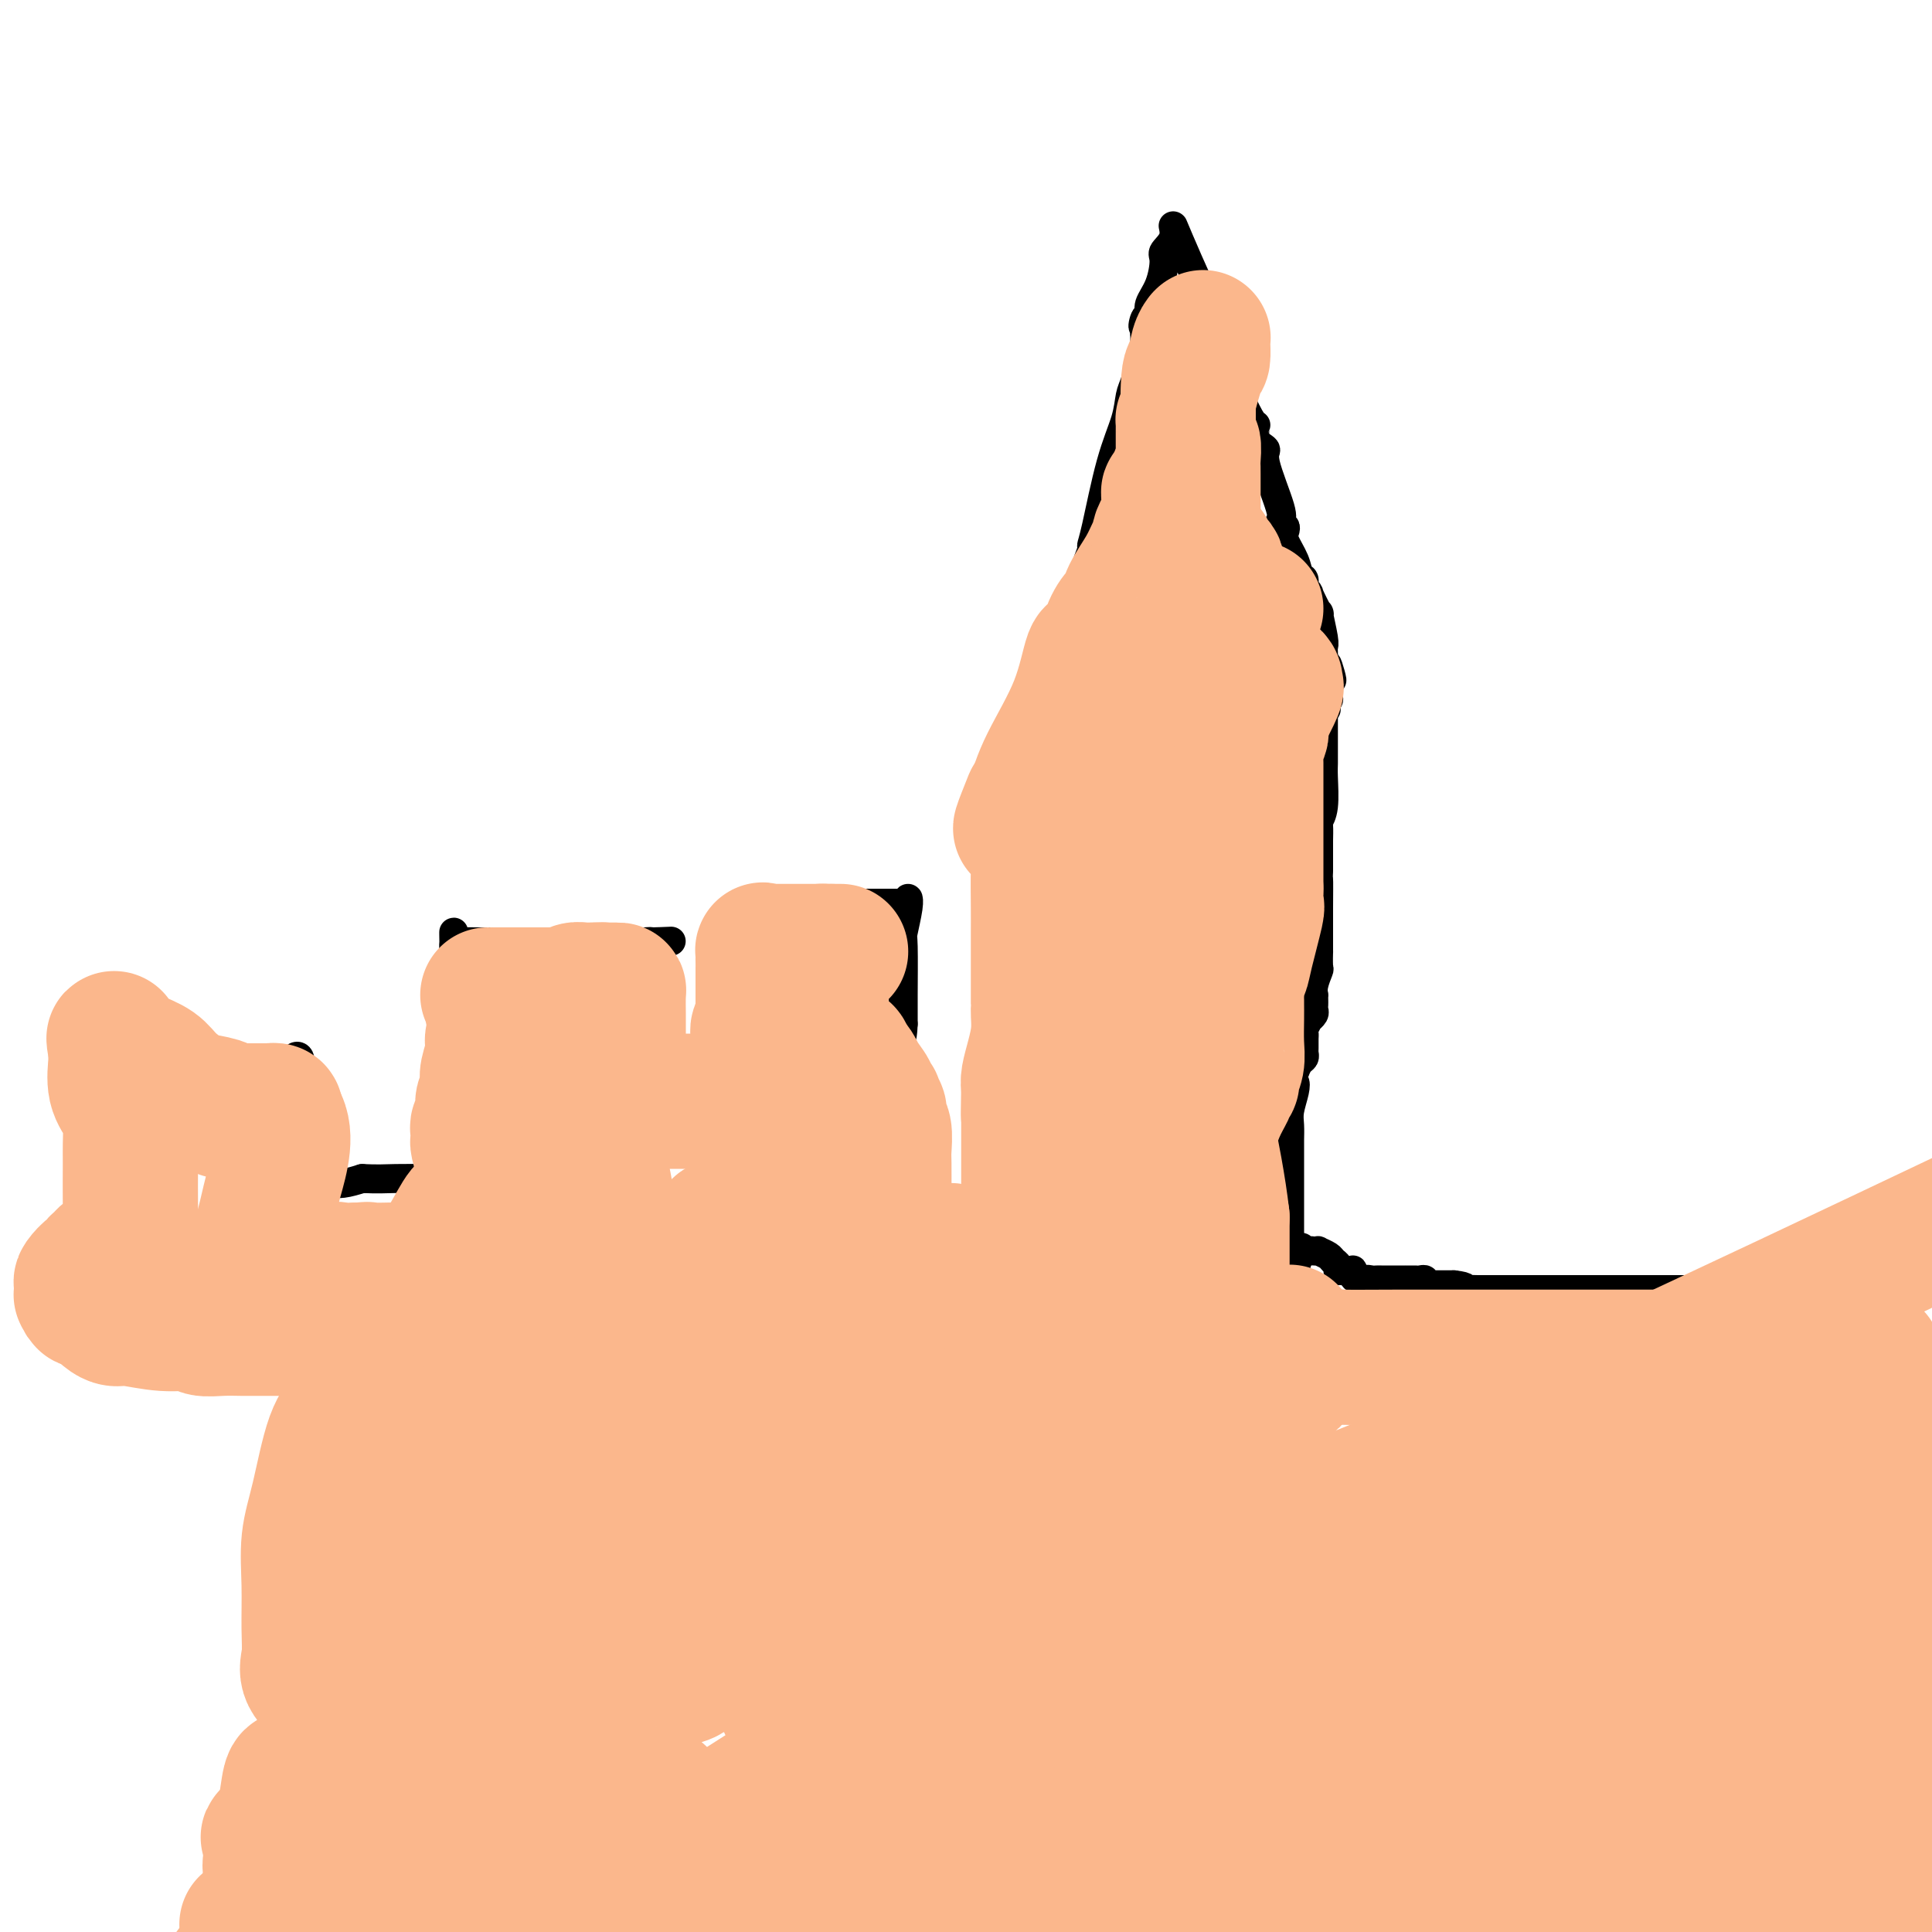 <svg viewBox='0 0 400 400' version='1.1' xmlns='http://www.w3.org/2000/svg' xmlns:xlink='http://www.w3.org/1999/xlink'><g fill='none' stroke='#000000' stroke-width='6' stroke-linecap='round' stroke-linejoin='round'><path d='M60,395c0.121,0.791 0.243,1.583 0,-1c-0.243,-2.583 -0.849,-8.540 -1,-11c-0.151,-2.460 0.155,-1.422 0,-1c-0.155,0.422 -0.769,0.227 -1,0c-0.231,-0.227 -0.077,-0.485 0,-1c0.077,-0.515 0.077,-1.287 0,-2c-0.077,-0.713 -0.231,-1.365 0,-2c0.231,-0.635 0.845,-1.251 1,-2c0.155,-0.749 -0.151,-1.632 0,-2c0.151,-0.368 0.758,-0.223 1,-1c0.242,-0.777 0.120,-2.476 0,-4c-0.120,-1.524 -0.239,-2.872 0,-4c0.239,-1.128 0.834,-2.036 1,-3c0.166,-0.964 -0.099,-1.986 0,-3c0.099,-1.014 0.562,-2.021 1,-3c0.438,-0.979 0.849,-1.931 1,-3c0.151,-1.069 0.040,-2.256 0,-4c-0.040,-1.744 -0.011,-4.047 0,-5c0.011,-0.953 0.003,-0.558 0,-1c-0.003,-0.442 -0.002,-1.721 0,-3'/><path d='M63,339c0.995,-6.897 0.984,-4.140 1,-4c0.016,0.140 0.061,-2.335 0,-4c-0.061,-1.665 -0.228,-2.518 0,-6c0.228,-3.482 0.850,-9.594 1,-12c0.150,-2.406 -0.171,-1.106 0,-2c0.171,-0.894 0.834,-3.982 1,-6c0.166,-2.018 -0.167,-2.966 0,-4c0.167,-1.034 0.833,-2.154 1,-3c0.167,-0.846 -0.165,-1.418 0,-2c0.165,-0.582 0.826,-1.172 1,-2c0.174,-0.828 -0.139,-1.892 0,-3c0.139,-1.108 0.730,-2.260 1,-4c0.270,-1.740 0.220,-4.069 0,-5c-0.220,-0.931 -0.610,-0.466 -1,0'/><path d='M68,282c0.398,-8.818 -1.106,-2.363 -2,0c-0.894,2.363 -1.180,0.633 -2,0c-0.820,-0.633 -2.176,-0.170 -3,0c-0.824,0.170 -1.115,0.045 -1,0c0.115,-0.045 0.636,-0.012 0,0c-0.636,0.012 -2.429,0.003 -4,0c-1.571,-0.003 -2.920,-0.001 -4,0c-1.080,0.001 -1.890,0.000 -3,0c-1.110,-0.000 -2.521,-0.000 -3,0c-0.479,0.000 -0.026,-0.000 0,0c0.026,0.000 -0.374,0.000 -1,0c-0.626,-0.000 -1.477,-0.000 -2,0c-0.523,0.000 -0.718,0.001 -1,0c-0.282,-0.001 -0.653,-0.005 -1,0c-0.347,0.005 -0.672,0.017 -1,0c-0.328,-0.017 -0.659,-0.065 -1,0c-0.341,0.065 -0.693,0.241 -1,0c-0.307,-0.241 -0.569,-0.901 -1,-1c-0.431,-0.099 -1.030,0.363 -2,0c-0.970,-0.363 -2.312,-1.551 -3,-2c-0.688,-0.449 -0.724,-0.159 -1,0c-0.276,0.159 -0.793,0.188 -1,0c-0.207,-0.188 -0.103,-0.594 0,-1'/><path d='M30,278c-2.033,-0.756 -2.117,-0.645 -2,-1c0.117,-0.355 0.434,-1.177 0,-2c-0.434,-0.823 -1.619,-1.647 -2,-3c-0.381,-1.353 0.041,-3.237 0,-4c-0.041,-0.763 -0.547,-0.407 -1,-1c-0.453,-0.593 -0.855,-2.134 -1,-3c-0.145,-0.866 -0.035,-1.055 0,-1c0.035,0.055 -0.006,0.355 0,0c0.006,-0.355 0.058,-1.365 0,-2c-0.058,-0.635 -0.227,-0.894 0,-1c0.227,-0.106 0.849,-0.058 1,-1c0.151,-0.942 -0.170,-2.874 0,-4c0.170,-1.126 0.829,-1.446 1,-2c0.171,-0.554 -0.146,-1.341 0,-3c0.146,-1.659 0.756,-4.188 1,-6c0.244,-1.812 0.122,-2.906 0,-4'/><path d='M27,240c0.686,-4.304 0.901,-3.065 1,-3c0.099,0.065 0.083,-1.043 0,-2c-0.083,-0.957 -0.232,-1.763 0,-3c0.232,-1.237 0.847,-2.904 1,-4c0.153,-1.096 -0.155,-1.621 0,-2c0.155,-0.379 0.773,-0.613 1,-1c0.227,-0.387 0.064,-0.927 0,-1c-0.064,-0.073 -0.027,0.321 0,0c0.027,-0.321 0.046,-1.356 0,-2c-0.046,-0.644 -0.156,-0.898 0,-1c0.156,-0.102 0.578,-0.051 1,0'/><path d='M31,221c0.813,-2.939 0.847,-0.788 1,0c0.153,0.788 0.425,0.211 1,0c0.575,-0.211 1.452,-0.057 2,0c0.548,0.057 0.765,0.015 2,0c1.235,-0.015 3.488,-0.004 5,0c1.512,0.004 2.284,0.001 3,0c0.716,-0.001 1.374,0.001 2,0c0.626,-0.001 1.218,-0.004 2,0c0.782,0.004 1.755,0.015 2,0c0.245,-0.015 -0.238,-0.057 0,0c0.238,0.057 1.197,0.211 2,0c0.803,-0.211 1.449,-0.788 2,-1c0.551,-0.212 1.008,-0.060 2,0c0.992,0.060 2.518,0.028 3,0c0.482,-0.028 -0.081,-0.052 0,0c0.081,0.052 0.805,0.179 1,0c0.195,-0.179 -0.140,-0.664 0,-1c0.140,-0.336 0.754,-0.525 1,0c0.246,0.525 0.123,1.762 0,3'/><path d='M62,222c4.795,0.417 1.284,0.958 0,2c-1.284,1.042 -0.340,2.583 0,4c0.340,1.417 0.077,2.708 0,4c-0.077,1.292 0.032,2.584 0,4c-0.032,1.416 -0.206,2.958 0,4c0.206,1.042 0.791,1.586 1,2c0.209,0.414 0.041,0.699 0,1c-0.041,0.301 0.045,0.616 0,1c-0.045,0.384 -0.219,0.835 0,1c0.219,0.165 0.833,0.044 1,0c0.167,-0.044 -0.111,-0.012 0,0c0.111,0.012 0.612,0.004 1,0c0.388,-0.004 0.662,-0.004 1,0c0.338,0.004 0.740,0.011 1,0c0.260,-0.011 0.378,-0.042 1,0c0.622,0.042 1.749,0.155 3,0c1.251,-0.155 2.625,-0.577 4,-1'/><path d='M75,244c3.135,0.155 4.972,0.041 7,0c2.028,-0.041 4.246,-0.010 6,0c1.754,0.010 3.046,-0.003 4,0c0.954,0.003 1.572,0.020 2,0c0.428,-0.020 0.666,-0.077 1,0c0.334,0.077 0.765,0.290 1,0c0.235,-0.290 0.273,-1.082 0,-2c-0.273,-0.918 -0.858,-1.963 -1,-3c-0.142,-1.037 0.158,-2.065 0,-3c-0.158,-0.935 -0.774,-1.778 -1,-3c-0.226,-1.222 -0.060,-2.823 0,-5c0.060,-2.177 0.016,-4.929 0,-7c-0.016,-2.071 -0.004,-3.462 0,-5c0.004,-1.538 0.001,-3.222 0,-5c-0.001,-1.778 -0.000,-3.651 0,-6c0.000,-2.349 0.000,-5.175 0,-8'/><path d='M94,197c-0.140,-7.437 0.010,-2.529 0,-1c-0.010,1.529 -0.180,-0.322 0,-1c0.180,-0.678 0.711,-0.182 1,0c0.289,0.182 0.338,0.049 1,0c0.662,-0.049 1.938,-0.013 3,0c1.062,0.013 1.909,0.003 4,0c2.091,-0.003 5.424,-0.001 9,0c3.576,0.001 7.393,0.000 10,0c2.607,-0.000 4.002,-0.000 6,0c1.998,0.000 4.597,0.000 6,0c1.403,-0.000 1.608,-0.000 2,0c0.392,0.000 0.969,0.000 1,0c0.031,-0.000 -0.485,-0.000 -1,0'/><path d='M136,195c6.271,-0.294 0.948,-0.028 -1,0c-1.948,0.028 -0.522,-0.181 0,0c0.522,0.181 0.140,0.751 0,2c-0.140,1.249 -0.037,3.175 0,4c0.037,0.825 0.010,0.549 0,1c-0.010,0.451 -0.002,1.631 0,3c0.002,1.369 -0.004,2.929 0,4c0.004,1.071 0.016,1.653 0,2c-0.016,0.347 -0.061,0.460 0,1c0.061,0.540 0.226,1.507 0,2c-0.226,0.493 -0.845,0.511 -1,1c-0.155,0.489 0.155,1.448 0,2c-0.155,0.552 -0.774,0.696 -1,1c-0.226,0.304 -0.061,0.768 0,1c0.061,0.232 0.016,0.233 0,1c-0.016,0.767 -0.004,2.300 0,3c0.004,0.700 -0.000,0.566 0,1c0.000,0.434 0.006,1.437 0,2c-0.006,0.563 -0.022,0.687 0,1c0.022,0.313 0.083,0.815 0,1c-0.083,0.185 -0.309,0.053 0,0c0.309,-0.053 1.155,-0.026 2,0'/><path d='M135,228c-0.272,5.105 -0.451,1.368 0,0c0.451,-1.368 1.530,-0.367 3,0c1.470,0.367 3.329,0.098 4,0c0.671,-0.098 0.155,-0.026 1,0c0.845,0.026 3.052,0.007 4,0c0.948,-0.007 0.636,-0.002 1,0c0.364,0.002 1.404,0.003 2,0c0.596,-0.003 0.748,-0.009 1,0c0.252,0.009 0.603,0.031 1,0c0.397,-0.031 0.838,-0.117 1,0c0.162,0.117 0.043,0.437 0,0c-0.043,-0.437 -0.012,-1.631 0,-3c0.012,-1.369 0.003,-2.914 0,-6c-0.003,-3.086 -0.001,-7.714 0,-10c0.001,-2.286 0.000,-2.231 0,-3c-0.000,-0.769 -0.000,-2.363 0,-4c0.000,-1.637 0.000,-3.319 0,-5'/><path d='M153,197c0.001,-5.471 0.003,-3.648 0,-4c-0.003,-0.352 -0.013,-2.879 0,-4c0.013,-1.121 0.047,-0.836 0,-1c-0.047,-0.164 -0.175,-0.776 0,-1c0.175,-0.224 0.652,-0.060 1,0c0.348,0.060 0.568,0.016 1,0c0.432,-0.016 1.078,-0.004 2,0c0.922,0.004 2.121,0.001 3,0c0.879,-0.001 1.440,-0.001 2,0'/><path d='M162,187c1.427,-0.309 0.494,-0.083 1,0c0.506,0.083 2.451,0.022 4,0c1.549,-0.022 2.703,-0.006 4,0c1.297,0.006 2.738,0.002 4,0c1.262,-0.002 2.345,-0.000 3,0c0.655,0.000 0.883,-0.000 2,0c1.117,0.000 3.122,0.001 4,0c0.878,-0.001 0.627,-0.005 1,0c0.373,0.005 1.369,0.018 2,0c0.631,-0.018 0.897,-0.067 1,0c0.103,0.067 0.042,0.251 0,0c-0.042,-0.251 -0.064,-0.937 0,-1c0.064,-0.063 0.213,0.497 0,2c-0.213,1.503 -0.789,3.950 -1,5c-0.211,1.050 -0.057,0.704 0,3c0.057,2.296 0.015,7.233 0,10c-0.015,2.767 -0.004,3.362 0,4c0.004,0.638 0.002,1.319 0,2'/><path d='M187,212c-0.166,4.256 -0.580,2.397 -1,2c-0.420,-0.397 -0.845,0.667 -1,1c-0.155,0.333 -0.042,-0.064 0,0c0.042,0.064 0.011,0.591 0,1c-0.011,0.409 -0.003,0.701 0,1c0.003,0.299 0.001,0.605 0,1c-0.001,0.395 -0.000,0.879 0,1c0.000,0.121 0.000,-0.121 0,0c-0.000,0.121 -0.000,0.606 0,1c0.000,0.394 0.000,0.697 0,1'/><path d='M185,221c-0.309,1.575 -0.083,1.012 0,1c0.083,-0.012 0.022,0.526 0,1c-0.022,0.474 -0.006,0.884 0,1c0.006,0.116 0.002,-0.064 0,0c-0.002,0.064 -0.000,0.370 0,1c0.000,0.630 0.000,1.584 0,2c-0.000,0.416 -0.000,0.293 0,1c0.000,0.707 0.000,2.245 0,3c-0.000,0.755 -0.000,0.728 0,1c0.000,0.272 0.000,0.842 0,1c-0.000,0.158 -0.000,-0.098 0,0c0.000,0.098 0.000,0.549 0,1'/><path d='M185,234c-0.000,2.190 -0.000,1.164 0,1c0.000,-0.164 0.001,0.534 0,1c-0.001,0.466 -0.003,0.699 0,1c0.003,0.301 0.011,0.668 0,1c-0.011,0.332 -0.041,0.628 0,1c0.041,0.372 0.155,0.821 0,2c-0.155,1.179 -0.577,3.090 -1,5'/><path d='M184,246c-0.164,2.248 -0.074,1.869 0,2c0.074,0.131 0.132,0.771 0,1c-0.132,0.229 -0.455,0.047 -1,0c-0.545,-0.047 -1.314,0.040 -1,0c0.314,-0.040 1.709,-0.207 2,0c0.291,0.207 -0.521,0.787 0,1c0.521,0.213 2.377,0.057 3,0c0.623,-0.057 0.014,-0.015 1,0c0.986,0.015 3.567,0.004 5,0c1.433,-0.004 1.716,-0.002 2,0'/><path d='M195,250c1.865,0.155 1.027,0.041 1,0c-0.027,-0.041 0.756,-0.011 1,0c0.244,0.011 -0.051,0.003 0,0c0.051,-0.003 0.448,0.000 1,0c0.552,-0.000 1.258,-0.003 2,0c0.742,0.003 1.518,0.011 2,0c0.482,-0.011 0.668,-0.041 1,0c0.332,0.041 0.809,0.155 1,0c0.191,-0.155 0.095,-0.577 0,-1'/><path d='M204,249c1.400,-0.822 0.400,-2.378 0,-3c-0.400,-0.622 -0.200,-0.311 0,0'/><path d='M206,253c0.000,-0.420 0.000,-0.840 0,-2c0.000,-1.160 0.000,-3.060 0,-5c-0.000,-1.940 0.000,-3.921 0,-5c0.000,-1.079 0.000,-1.256 0,-2c0.000,-0.744 0.000,-2.053 0,-3c0.000,-0.947 0.000,-1.531 0,-2c0.000,-0.469 0.000,-0.823 0,-2c0.000,-1.177 0.000,-3.179 0,-4c0.000,-0.821 0.000,-0.462 0,-1c0.000,-0.538 -0.000,-1.973 0,-3c0.000,-1.027 0.000,-1.646 0,-2c0.000,-0.354 0.000,-0.441 0,-1c0.000,-0.559 0.000,-1.588 0,-2c0.000,-0.412 0.000,-0.206 0,0'/><path d='M206,219c0.016,-5.600 0.056,-2.600 0,-2c-0.056,0.600 -0.207,-1.201 0,-2c0.207,-0.799 0.773,-0.597 1,-1c0.227,-0.403 0.116,-1.413 0,-2c-0.116,-0.587 -0.238,-0.751 0,-1c0.238,-0.249 0.834,-0.581 1,-1c0.166,-0.419 -0.100,-0.924 0,-1c0.100,-0.076 0.567,0.276 1,0c0.433,-0.276 0.834,-1.180 1,-2c0.166,-0.820 0.097,-1.557 0,-2c-0.097,-0.443 -0.222,-0.591 0,-1c0.222,-0.409 0.792,-1.078 1,-2c0.208,-0.922 0.056,-2.095 0,-3c-0.056,-0.905 -0.015,-1.542 0,-2c0.015,-0.458 0.004,-0.739 0,-1c-0.004,-0.261 -0.001,-0.503 0,-1c0.001,-0.497 0.001,-1.248 0,-2'/><path d='M211,193c0.769,-4.584 0.192,-3.044 0,-4c-0.192,-0.956 0.002,-4.407 0,-8c-0.002,-3.593 -0.199,-7.328 0,-10c0.199,-2.672 0.793,-4.280 1,-5c0.207,-0.720 0.027,-0.552 0,-1c-0.027,-0.448 0.101,-1.512 0,-2c-0.101,-0.488 -0.429,-0.399 0,-1c0.429,-0.601 1.616,-1.893 2,-3c0.384,-1.107 -0.033,-2.031 0,-3c0.033,-0.969 0.517,-1.985 1,-3'/><path d='M215,153c0.622,-6.222 0.178,-1.778 0,0c-0.178,1.778 -0.089,0.889 0,0'/><path d='M216,154c0.333,-0.000 0.667,-0.000 1,0c0.333,0.000 0.666,0.000 1,0c0.334,-0.000 0.671,-0.000 1,0c0.329,0.000 0.652,0.000 1,0c0.348,-0.000 0.723,-0.000 1,0c0.277,0.000 0.455,0.000 1,0c0.545,-0.000 1.455,-0.000 2,0c0.545,0.000 0.725,0.000 1,0c0.275,-0.000 0.646,-0.000 1,0c0.354,0.000 0.692,0.000 1,0c0.308,-0.000 0.587,-0.000 1,0c0.413,0.000 0.961,0.000 2,0c1.039,-0.000 2.569,-0.000 3,0c0.431,0.000 -0.235,0.001 0,0c0.235,-0.001 1.372,-0.003 2,0c0.628,0.003 0.746,0.011 1,0c0.254,-0.011 0.645,-0.041 1,0c0.355,0.041 0.673,0.155 1,0c0.327,-0.155 0.664,-0.577 1,-1'/><path d='M239,153c4.007,-0.128 2.523,0.053 2,0c-0.523,-0.053 -0.085,-0.340 0,-1c0.085,-0.660 -0.184,-1.694 0,-2c0.184,-0.306 0.819,0.114 1,0c0.181,-0.114 -0.092,-0.763 0,-1c0.092,-0.237 0.551,-0.064 1,0c0.449,0.064 0.890,0.017 1,0c0.110,-0.017 -0.111,-0.005 0,0c0.111,0.005 0.554,0.001 1,0c0.446,-0.001 0.896,-0.000 1,0c0.104,0.000 -0.137,0.000 0,0c0.137,-0.000 0.652,-0.000 1,0c0.348,0.000 0.528,0.000 1,0c0.472,-0.000 1.236,-0.000 2,0'/><path d='M250,149c1.933,-0.620 1.265,-0.170 1,0c-0.265,0.170 -0.126,0.060 0,0c0.126,-0.060 0.240,-0.069 1,0c0.760,0.069 2.167,0.215 3,0c0.833,-0.215 1.091,-0.790 2,-1c0.909,-0.210 2.468,-0.056 3,0c0.532,0.056 0.037,0.015 0,0c-0.037,-0.015 0.385,-0.004 1,0c0.615,0.004 1.422,0.001 2,0c0.578,-0.001 0.928,0.001 1,0c0.072,-0.001 -0.134,-0.004 0,0c0.134,0.004 0.610,0.015 1,0c0.390,-0.015 0.696,-0.057 1,0c0.304,0.057 0.606,0.211 1,0c0.394,-0.211 0.879,-0.789 1,-1c0.121,-0.211 -0.122,-0.057 0,0c0.122,0.057 0.610,0.015 1,0c0.390,-0.015 0.682,-0.004 1,0c0.318,0.004 0.663,0.001 1,0c0.337,-0.001 0.668,-0.000 1,0c0.332,0.000 0.666,0.000 1,0'/><path d='M273,147c3.500,-0.310 0.750,-0.083 0,0c-0.750,0.083 0.500,0.024 1,0c0.500,-0.024 0.250,-0.012 0,0'/><path d='M210,153c0.459,-0.018 0.918,-0.037 1,0c0.082,0.037 -0.214,0.129 0,0c0.214,-0.129 0.937,-0.479 1,-1c0.063,-0.521 -0.534,-1.214 0,-2c0.534,-0.786 2.199,-1.663 3,-3c0.801,-1.337 0.736,-3.132 1,-4c0.264,-0.868 0.856,-0.810 1,-1c0.144,-0.190 -0.159,-0.629 0,-1c0.159,-0.371 0.779,-0.673 1,-1c0.221,-0.327 0.044,-0.677 0,-1c-0.044,-0.323 0.044,-0.619 0,-1c-0.044,-0.381 -0.219,-0.849 0,-1c0.219,-0.151 0.833,0.013 1,0c0.167,-0.013 -0.113,-0.202 0,-1c0.113,-0.798 0.618,-2.204 1,-3c0.382,-0.796 0.642,-0.983 1,-2c0.358,-1.017 0.813,-2.863 1,-4c0.187,-1.137 0.105,-1.564 0,-2c-0.105,-0.436 -0.234,-0.880 0,-1c0.234,-0.120 0.832,0.083 1,0c0.168,-0.083 -0.095,-0.452 0,-1c0.095,-0.548 0.547,-1.274 1,-2'/><path d='M224,121c2.330,-5.686 1.155,-3.901 1,-4c-0.155,-0.099 0.711,-2.083 1,-3c0.289,-0.917 -0.000,-0.766 0,-1c0.000,-0.234 0.290,-0.851 1,-4c0.710,-3.149 1.840,-8.830 3,-13c1.160,-4.170 2.348,-6.829 3,-9c0.652,-2.171 0.767,-3.853 1,-5c0.233,-1.147 0.584,-1.760 1,-3c0.416,-1.240 0.896,-3.106 1,-4c0.104,-0.894 -0.168,-0.817 0,-1c0.168,-0.183 0.777,-0.626 1,-1c0.223,-0.374 0.060,-0.677 0,-1c-0.060,-0.323 -0.016,-0.664 0,-1c0.016,-0.336 0.005,-0.667 0,-1c-0.005,-0.333 -0.002,-0.666 0,-1'/><path d='M237,69c2.029,-8.448 0.603,-3.566 0,-2c-0.603,1.566 -0.381,-0.182 0,-1c0.381,-0.818 0.923,-0.704 1,-1c0.077,-0.296 -0.311,-1.001 0,-2c0.311,-0.999 1.321,-2.291 2,-4c0.679,-1.709 1.028,-3.835 1,-5c-0.028,-1.165 -0.432,-1.370 0,-2c0.432,-0.630 1.700,-1.687 2,-3c0.300,-1.313 -0.368,-2.883 0,-2c0.368,0.883 1.771,4.220 3,7c1.229,2.780 2.282,5.002 3,7c0.718,1.998 1.100,3.773 2,6c0.900,2.227 2.319,4.907 3,7c0.681,2.093 0.623,3.598 1,5c0.377,1.402 1.188,2.701 2,4'/><path d='M257,83c2.881,6.239 3.085,4.838 3,5c-0.085,0.162 -0.457,1.889 0,3c0.457,1.111 1.743,1.608 2,2c0.257,0.392 -0.516,0.679 0,3c0.516,2.321 2.321,6.677 3,9c0.679,2.323 0.233,2.613 0,3c-0.233,0.387 -0.252,0.872 0,1c0.252,0.128 0.774,-0.102 1,0c0.226,0.102 0.156,0.537 0,1c-0.156,0.463 -0.397,0.953 0,2c0.397,1.047 1.431,2.650 2,4c0.569,1.350 0.672,2.449 1,3c0.328,0.551 0.880,0.556 1,1c0.120,0.444 -0.193,1.326 0,2c0.193,0.674 0.893,1.140 1,1c0.107,-0.140 -0.378,-0.886 0,0c0.378,0.886 1.618,3.403 2,4c0.382,0.597 -0.094,-0.726 0,0c0.094,0.726 0.757,3.501 1,5c0.243,1.499 0.065,1.721 0,2c-0.065,0.279 -0.018,0.613 0,1c0.018,0.387 0.005,0.825 0,1c-0.005,0.175 -0.003,0.088 0,0'/><path d='M274,136c2.857,8.555 1.499,3.444 1,2c-0.499,-1.444 -0.137,0.779 0,2c0.137,1.221 0.051,1.440 0,2c-0.051,0.560 -0.066,1.459 0,2c0.066,0.541 0.214,0.722 0,1c-0.214,0.278 -0.788,0.652 -1,1c-0.212,0.348 -0.060,0.671 0,1c0.060,0.329 0.030,0.665 0,1'/><path d='M274,148c0.000,2.112 0.000,1.392 0,1c-0.000,-0.392 -0.000,-0.456 0,0c0.000,0.456 0.000,1.432 0,2c-0.000,0.568 -0.000,0.729 0,1c0.000,0.271 0.000,0.653 0,1c-0.000,0.347 -0.000,0.659 0,1c0.000,0.341 0.001,0.710 0,1c-0.001,0.290 -0.004,0.502 0,1c0.004,0.498 0.015,1.283 0,2c-0.015,0.717 -0.057,1.365 0,3c0.057,1.635 0.211,4.255 0,6c-0.211,1.745 -0.789,2.613 -1,3c-0.211,0.387 -0.057,0.293 0,1c0.057,0.707 0.015,2.217 0,3c-0.015,0.783 -0.004,0.841 0,1c0.004,0.159 0.001,0.421 0,1c-0.001,0.579 -0.000,1.475 0,2c0.000,0.525 0.000,0.680 0,1c-0.000,0.320 -0.000,0.806 0,1c0.000,0.194 0.000,0.097 0,0'/><path d='M273,180c-0.155,5.105 -0.041,1.867 0,2c0.041,0.133 0.011,3.637 0,6c-0.011,2.363 -0.003,3.587 0,4c0.003,0.413 0.002,0.017 0,1c-0.002,0.983 -0.004,3.344 0,4c0.004,0.656 0.015,-0.395 0,0c-0.015,0.395 -0.057,2.234 0,3c0.057,0.766 0.211,0.457 0,1c-0.211,0.543 -0.789,1.938 -1,3c-0.211,1.062 -0.057,1.790 0,2c0.057,0.210 0.016,-0.099 0,0c-0.016,0.099 -0.008,0.605 0,1c0.008,0.395 0.017,0.678 0,1c-0.017,0.322 -0.061,0.681 0,1c0.061,0.319 0.227,0.596 0,1c-0.227,0.404 -0.845,0.933 -1,1c-0.155,0.067 0.155,-0.329 0,0c-0.155,0.329 -0.774,1.383 -1,2c-0.226,0.617 -0.060,0.795 0,1c0.060,0.205 0.013,0.435 0,1c-0.013,0.565 0.008,1.463 0,2c-0.008,0.537 -0.043,0.711 0,1c0.043,0.289 0.165,0.693 0,1c-0.165,0.307 -0.619,0.516 -1,1c-0.381,0.484 -0.691,1.242 -1,2'/><path d='M268,222c-0.635,2.243 -0.223,1.850 0,2c0.223,0.150 0.256,0.842 0,2c-0.256,1.158 -0.801,2.782 -1,4c-0.199,1.218 -0.053,2.029 0,3c0.053,0.971 0.014,2.101 0,3c-0.014,0.899 -0.004,1.567 0,2c0.004,0.433 0.001,0.632 0,1c-0.001,0.368 -0.000,0.904 0,1c0.000,0.096 0.000,-0.249 0,1c-0.000,1.249 -0.000,4.093 0,6c0.000,1.907 0.000,2.878 0,4c-0.000,1.122 -0.001,2.395 0,3c0.001,0.605 0.004,0.540 0,1c-0.004,0.460 -0.015,1.444 0,2c0.015,0.556 0.056,0.685 0,1c-0.056,0.315 -0.207,0.816 0,1c0.207,0.184 0.774,0.053 1,0c0.226,-0.053 0.113,-0.026 0,0'/><path d='M268,259c0.179,5.724 0.627,1.534 1,0c0.373,-1.534 0.673,-0.412 1,0c0.327,0.412 0.683,0.113 1,0c0.317,-0.113 0.595,-0.041 1,0c0.405,0.041 0.935,0.052 1,0c0.065,-0.052 -0.337,-0.168 0,0c0.337,0.168 1.414,0.619 2,1c0.586,0.381 0.682,0.690 1,1c0.318,0.310 0.860,0.619 1,1c0.140,0.381 -0.120,0.833 0,1c0.120,0.167 0.620,0.047 1,0c0.380,-0.047 0.641,-0.023 1,0c0.359,0.023 0.818,0.045 1,0c0.182,-0.045 0.087,-0.156 0,0c-0.087,0.156 -0.168,0.578 0,1c0.168,0.422 0.584,0.844 1,1c0.416,0.156 0.833,0.044 1,0c0.167,-0.044 0.083,-0.022 0,0'/><path d='M282,265c2.343,0.928 1.201,0.249 1,0c-0.201,-0.249 0.537,-0.067 1,0c0.463,0.067 0.649,0.018 1,0c0.351,-0.018 0.868,-0.005 1,0c0.132,0.005 -0.120,0.001 0,0c0.120,-0.001 0.610,-0.000 1,0c0.390,0.000 0.678,0.000 1,0c0.322,-0.000 0.678,-0.000 1,0c0.322,0.000 0.611,-0.000 1,0c0.389,0.000 0.877,0.000 1,0c0.123,-0.000 -0.121,-0.001 0,0c0.121,0.001 0.606,0.004 1,0c0.394,-0.004 0.697,-0.015 1,0c0.303,0.015 0.606,0.057 1,0c0.394,-0.057 0.879,-0.211 1,0c0.121,0.211 -0.122,0.789 0,1c0.122,0.211 0.610,0.057 1,0c0.390,-0.057 0.682,-0.015 1,0c0.318,0.015 0.663,0.004 1,0c0.337,-0.004 0.668,-0.001 1,0c0.332,0.001 0.666,0.000 1,0c0.334,-0.000 0.667,-0.000 1,0'/><path d='M301,266c3.361,0.381 2.262,0.834 2,1c-0.262,0.166 0.312,0.044 1,0c0.688,-0.044 1.492,-0.012 2,0c0.508,0.012 0.722,0.003 1,0c0.278,-0.003 0.621,-0.001 1,0c0.379,0.001 0.795,0.000 1,0c0.205,-0.000 0.200,-0.000 1,0c0.800,0.000 2.404,0.000 3,0c0.596,-0.000 0.184,-0.000 1,0c0.816,0.000 2.861,0.000 4,0c1.139,-0.000 1.373,-0.000 2,0c0.627,0.000 1.646,0.000 2,0c0.354,-0.000 0.043,-0.000 0,0c-0.043,0.000 0.180,0.000 1,0c0.820,-0.000 2.235,-0.000 3,0c0.765,0.000 0.879,0.000 1,0c0.121,-0.000 0.247,-0.000 1,0c0.753,0.000 2.131,0.000 3,0c0.869,-0.000 1.230,-0.000 2,0c0.770,0.000 1.950,0.000 3,0c1.050,-0.000 1.969,-0.000 3,0c1.031,0.000 2.174,0.000 3,0c0.826,-0.000 1.335,-0.000 2,0c0.665,0.000 1.488,0.000 2,0c0.512,0.000 0.715,-0.000 1,0c0.285,0.000 0.653,0.000 1,0c0.347,0.000 0.673,-0.000 1,0c0.327,0.000 0.655,0.000 1,0c0.345,0.000 0.708,-0.000 1,0c0.292,0.000 0.512,0.000 1,0c0.488,0.000 1.244,0.000 2,0'/><path d='M354,267c8.382,0.155 2.838,0.041 1,0c-1.838,-0.041 0.032,-0.011 2,0c1.968,0.011 4.034,0.003 5,0c0.966,-0.003 0.831,-0.001 1,0c0.169,0.001 0.640,0.000 1,0c0.360,-0.000 0.607,-0.000 1,0c0.393,0.000 0.930,0.000 1,0c0.070,-0.000 -0.328,-0.000 0,0c0.328,0.000 1.383,0.000 2,0c0.617,-0.000 0.796,-0.000 1,0c0.204,0.000 0.433,0.000 1,0c0.567,-0.000 1.472,-0.000 2,0c0.528,0.000 0.681,0.000 1,0c0.319,-0.000 0.806,-0.000 2,0c1.194,0.000 3.097,0.000 5,0'/><path d='M380,267c5.248,0.000 5.367,0.000 6,0c0.633,0.000 1.780,-0.000 2,0c0.220,0.000 -0.485,0.000 0,0c0.485,0.000 2.161,0.000 3,0c0.839,0.000 0.841,0.000 1,0c0.159,0.000 0.475,0.000 1,0c0.525,0.000 1.259,0.000 2,0c0.741,0.000 1.487,-0.000 2,0c0.513,0.000 0.792,0.000 1,0c0.208,0.000 0.345,0.000 1,0c0.655,0.000 1.827,0.000 3,0'/></g>
<g fill='none' stroke='#FBB78C' stroke-width='28' stroke-linecap='round' stroke-linejoin='round'><path d='M388,281c-0.051,-0.000 -0.103,-0.000 0,0c0.103,0.000 0.360,0.000 -1,0c-1.360,-0.000 -4.337,-0.000 -3,0c1.337,0.000 6.989,0.000 0,0c-6.989,-0.000 -26.617,-0.000 -34,0c-7.383,0.000 -2.519,0.000 -2,0c0.519,-0.000 -3.305,-0.000 -5,0c-1.695,0.000 -1.261,0.000 -2,0c-0.739,-0.000 -2.650,-0.000 -5,0c-2.350,0.000 -5.138,0.000 -9,0c-3.862,-0.000 -8.797,-0.001 -12,0c-3.203,0.001 -4.675,0.004 -9,0c-4.325,-0.004 -11.503,-0.015 -17,0c-5.497,0.015 -9.314,0.056 -11,0c-1.686,-0.056 -1.241,-0.207 -2,0c-0.759,0.207 -2.723,0.774 -4,1c-1.277,0.226 -1.868,0.113 -2,0c-0.132,-0.113 0.196,-0.226 -1,0c-1.196,0.226 -3.914,0.793 -5,1c-1.086,0.207 -0.540,0.056 -1,0c-0.460,-0.056 -1.928,-0.015 -3,0c-1.072,0.015 -1.750,0.004 -3,0c-1.250,-0.004 -3.071,-0.001 -4,0c-0.929,0.001 -0.964,0.001 -1,0'/><path d='M252,283c-21.266,0.433 -6.432,0.516 -1,0c5.432,-0.516 1.462,-1.633 0,-2c-1.462,-0.367 -0.416,0.014 0,0c0.416,-0.014 0.203,-0.423 0,-1c-0.203,-0.577 -0.394,-1.321 0,-2c0.394,-0.679 1.374,-1.291 2,-2c0.626,-0.709 0.900,-1.513 1,-2c0.100,-0.487 0.027,-0.655 0,-1c-0.027,-0.345 -0.007,-0.865 0,-1c0.007,-0.135 0.003,0.117 0,0c-0.003,-0.117 -0.005,-0.603 0,-1c0.005,-0.397 0.015,-0.704 0,-1c-0.015,-0.296 -0.057,-0.579 0,-1c0.057,-0.421 0.211,-0.980 0,-1c-0.211,-0.020 -0.789,0.499 -1,0c-0.211,-0.499 -0.057,-2.016 0,-3c0.057,-0.984 0.015,-1.434 0,-2c-0.015,-0.566 -0.004,-1.249 0,-2c0.004,-0.751 0.001,-1.569 0,-2c-0.001,-0.431 -0.000,-0.476 0,-1c0.000,-0.524 0.000,-1.526 0,-2c-0.000,-0.474 -0.000,-0.421 0,-1c0.000,-0.579 0.000,-1.789 0,-3'/><path d='M253,252c-1.422,-12.472 -5.477,-28.151 -7,-38c-1.523,-9.849 -0.513,-13.868 0,-19c0.513,-5.132 0.530,-11.379 0,-15c-0.530,-3.621 -1.606,-4.618 -2,-5c-0.394,-0.382 -0.105,-0.149 0,0c0.105,0.149 0.027,0.215 0,0c-0.027,-0.215 -0.004,-0.709 0,-1c0.004,-0.291 -0.010,-0.377 0,-1c0.010,-0.623 0.043,-1.781 0,-2c-0.043,-0.219 -0.162,0.502 0,0c0.162,-0.502 0.604,-2.229 1,-3c0.396,-0.771 0.747,-0.588 1,-1c0.253,-0.412 0.408,-1.420 1,-2c0.592,-0.580 1.621,-0.733 2,-1c0.379,-0.267 0.108,-0.648 0,-1c-0.108,-0.352 -0.054,-0.676 0,-1'/><path d='M249,162c0.774,-1.964 0.210,-0.375 0,0c-0.210,0.375 -0.067,-0.465 0,-1c0.067,-0.535 0.056,-0.767 0,-1c-0.056,-0.233 -0.159,-0.468 0,-2c0.159,-1.532 0.578,-4.361 1,-6c0.422,-1.639 0.845,-2.087 1,-3c0.155,-0.913 0.041,-2.291 0,-3c-0.041,-0.709 -0.011,-0.748 0,-1c0.011,-0.252 0.002,-0.716 0,-1c-0.002,-0.284 0.003,-0.389 0,-1c-0.003,-0.611 -0.015,-1.726 0,-4c0.015,-2.274 0.056,-5.705 0,-8c-0.056,-2.295 -0.211,-3.455 0,-5c0.211,-1.545 0.786,-3.475 1,-5c0.214,-1.525 0.068,-2.646 0,-3c-0.068,-0.354 -0.056,0.059 0,0c0.056,-0.059 0.156,-0.588 0,-1c-0.156,-0.412 -0.566,-0.705 -1,-1c-0.434,-0.295 -0.890,-0.590 -1,-1c-0.110,-0.410 0.125,-0.935 0,-1c-0.125,-0.065 -0.611,0.329 -1,0c-0.389,-0.329 -0.683,-1.380 -1,-2c-0.317,-0.620 -0.659,-0.810 -1,-1'/><path d='M247,111c-0.774,-1.252 -0.207,-0.882 0,-1c0.207,-0.118 0.056,-0.724 0,-1c-0.056,-0.276 -0.015,-0.221 0,-1c0.015,-0.779 0.004,-2.394 0,-3c-0.004,-0.606 -0.001,-0.205 0,-1c0.001,-0.795 0.001,-2.785 0,-4c-0.001,-1.215 -0.004,-1.656 0,-2c0.004,-0.344 0.015,-0.592 0,-1c-0.015,-0.408 -0.057,-0.978 0,-2c0.057,-1.022 0.211,-2.498 0,-3c-0.211,-0.502 -0.789,-0.031 -1,0c-0.211,0.031 -0.057,-0.377 0,-1c0.057,-0.623 0.015,-1.462 0,-2c-0.015,-0.538 -0.004,-0.775 0,-1c0.004,-0.225 0.001,-0.438 0,-1c-0.001,-0.562 -0.000,-1.474 0,-2c0.000,-0.526 0.000,-0.667 0,-1c-0.000,-0.333 -0.000,-0.859 0,-1c0.000,-0.141 0.000,0.103 0,0c-0.000,-0.103 -0.000,-0.551 0,-1'/><path d='M246,82c0.027,-5.635 0.596,-5.223 1,-6c0.404,-0.777 0.644,-2.743 1,-4c0.356,-1.257 0.828,-1.804 1,-2c0.172,-0.196 0.044,-0.041 0,0c-0.044,0.041 -0.005,-0.031 0,0c0.005,0.031 -0.023,0.166 0,1c0.023,0.834 0.099,2.368 0,3c-0.099,0.632 -0.373,0.362 -1,2c-0.627,1.638 -1.608,5.182 -2,7c-0.392,1.818 -0.196,1.909 0,2'/><path d='M246,85c-0.536,2.478 -0.876,2.174 -1,2c-0.124,-0.174 -0.033,-0.219 0,0c0.033,0.219 0.009,0.701 0,1c-0.009,0.299 -0.003,0.415 0,1c0.003,0.585 0.002,1.638 0,2c-0.002,0.362 -0.005,0.032 0,1c0.005,0.968 0.016,3.233 0,4c-0.016,0.767 -0.061,0.038 0,0c0.061,-0.038 0.226,0.617 0,1c-0.226,0.383 -0.844,0.494 -1,1c-0.156,0.506 0.150,1.405 0,2c-0.150,0.595 -0.757,0.884 -1,1c-0.243,0.116 -0.121,0.058 0,0'/><path d='M243,101c-0.691,2.676 -0.917,1.365 -1,1c-0.083,-0.365 -0.021,0.217 0,1c0.021,0.783 0.003,1.767 0,2c-0.003,0.233 0.009,-0.284 0,0c-0.009,0.284 -0.040,1.371 0,2c0.040,0.629 0.152,0.800 0,1c-0.152,0.200 -0.567,0.429 -1,1c-0.433,0.571 -0.883,1.486 -1,2c-0.117,0.514 0.099,0.628 0,1c-0.099,0.372 -0.512,1.002 -1,2c-0.488,0.998 -1.051,2.365 -2,4c-0.949,1.635 -2.285,3.540 -3,5c-0.715,1.460 -0.808,2.477 -1,3c-0.192,0.523 -0.482,0.552 -1,1c-0.518,0.448 -1.265,1.314 -2,3c-0.735,1.686 -1.457,4.192 -2,5c-0.543,0.808 -0.908,-0.082 -1,0c-0.092,0.082 0.089,1.135 0,1c-0.089,-0.135 -0.446,-1.459 -1,0c-0.554,1.459 -1.303,5.700 -3,10c-1.697,4.300 -4.342,8.657 -6,12c-1.658,3.343 -2.329,5.671 -3,8'/><path d='M214,166c-4.713,10.286 -1.996,3.500 -1,1c0.996,-2.500 0.271,-0.716 0,0c-0.271,0.716 -0.088,0.362 0,1c0.088,0.638 0.080,2.268 0,3c-0.080,0.732 -0.232,0.565 0,1c0.232,0.435 0.847,1.473 1,2c0.153,0.527 -0.155,0.542 0,1c0.155,0.458 0.774,1.360 1,2c0.226,0.640 0.061,1.020 0,3c-0.061,1.980 -0.016,5.562 0,8c0.016,2.438 0.004,3.734 0,5c-0.004,1.266 -0.001,2.504 0,4c0.001,1.496 0.000,3.252 0,5c-0.000,1.748 -0.000,3.488 0,4c0.000,0.512 0.001,-0.206 0,0c-0.001,0.206 -0.003,1.335 0,2c0.003,0.665 0.011,0.867 0,1c-0.011,0.133 -0.042,0.196 0,1c0.042,0.804 0.155,2.350 0,4c-0.155,1.650 -0.580,3.406 -1,5c-0.420,1.594 -0.834,3.027 -1,4c-0.166,0.973 -0.083,1.487 0,2'/><path d='M213,225c-0.155,9.823 -0.041,4.879 0,3c0.041,-1.879 0.011,-0.694 0,0c-0.011,0.694 -0.003,0.896 0,2c0.003,1.104 0.001,3.110 0,4c-0.001,0.890 -0.000,0.665 0,2c0.000,1.335 0.000,4.230 0,6c-0.000,1.770 -0.000,2.415 0,3c0.000,0.585 0.000,1.111 0,2c-0.000,0.889 -0.000,2.140 0,3c0.000,0.860 0.000,1.327 0,2c-0.000,0.673 -0.001,1.552 0,2c0.001,0.448 0.004,0.467 0,1c-0.004,0.533 -0.015,1.582 0,3c0.015,1.418 0.056,3.206 0,5c-0.056,1.794 -0.208,3.595 0,6c0.208,2.405 0.775,5.415 1,8c0.225,2.585 0.107,4.744 0,7c-0.107,2.256 -0.202,4.609 0,6c0.202,1.391 0.700,1.821 0,4c-0.700,2.179 -2.597,6.108 -3,9c-0.403,2.892 0.688,4.748 0,7c-0.688,2.252 -3.157,4.902 -4,7c-0.843,2.098 -0.061,3.645 -1,7c-0.939,3.355 -3.599,8.519 -6,13c-2.401,4.481 -4.543,8.280 -6,12c-1.457,3.720 -2.228,7.360 -3,11'/><path d='M191,360c-3.950,12.084 -2.326,9.296 -2,9c0.326,-0.296 -0.646,1.902 -1,3c-0.354,1.098 -0.091,1.097 0,1c0.091,-0.097 0.011,-0.291 0,0c-0.011,0.291 0.049,1.068 0,2c-0.049,0.932 -0.205,2.020 0,5c0.205,2.980 0.773,7.851 1,12c0.227,4.149 0.114,7.574 0,11'/><path d='M269,399c-0.112,0.930 -0.224,1.861 0,0c0.224,-1.861 0.785,-6.513 1,-9c0.215,-2.487 0.084,-2.810 0,-4c-0.084,-1.190 -0.122,-3.247 0,-4c0.122,-0.753 0.404,-0.203 0,0c-0.404,0.203 -1.494,0.057 -2,0c-0.506,-0.057 -0.427,-0.027 -1,0c-0.573,0.027 -1.796,0.049 -3,0c-1.204,-0.049 -2.388,-0.171 -4,0c-1.612,0.171 -3.653,0.633 -7,0c-3.347,-0.633 -7.998,-2.362 -11,-3c-3.002,-0.638 -4.353,-0.185 -5,0c-0.647,0.185 -0.591,0.103 -1,0c-0.409,-0.103 -1.283,-0.229 -1,0c0.283,0.229 1.724,0.811 2,1c0.276,0.189 -0.611,-0.014 2,0c2.611,0.014 8.720,0.245 14,0c5.280,-0.245 9.729,-0.966 17,-3c7.271,-2.034 17.362,-5.382 24,-8c6.638,-2.618 9.824,-4.507 12,-6c2.176,-1.493 3.344,-2.591 4,-3c0.656,-0.409 0.802,-0.130 1,0c0.198,0.130 0.448,0.109 2,0c1.552,-0.109 4.406,-0.308 10,0c5.594,0.308 13.929,1.121 22,0c8.071,-1.121 15.877,-4.178 21,-6c5.123,-1.822 7.561,-2.411 10,-3'/><path d='M376,351c5.269,-1.332 2.943,-0.160 -1,0c-3.943,0.160 -9.503,-0.690 -14,-1c-4.497,-0.310 -7.931,-0.080 -11,0c-3.069,0.080 -5.774,0.010 -7,0c-1.226,-0.010 -0.974,0.040 -1,0c-0.026,-0.040 -0.330,-0.170 -1,0c-0.670,0.170 -1.707,0.640 0,1c1.707,0.360 6.156,0.611 11,-1c4.844,-1.611 10.082,-5.086 16,-7c5.918,-1.914 12.517,-2.269 16,-3c3.483,-0.731 3.852,-1.837 4,-2c0.148,-0.163 0.075,0.616 0,1c-0.075,0.384 -0.152,0.373 -3,2c-2.848,1.627 -8.468,4.893 -13,8c-4.532,3.107 -7.977,6.056 -10,7c-2.023,0.944 -2.625,-0.118 -2,0c0.625,0.118 2.476,1.416 0,1c-2.476,-0.416 -9.279,-2.548 8,4c17.279,6.548 58.639,21.774 100,37'/><path d='M355,361c3.792,-0.223 7.583,-0.446 0,0c-7.583,0.446 -26.542,1.561 -36,2c-9.458,0.439 -9.417,0.201 -9,0c0.417,-0.201 1.208,-0.366 3,0c1.792,0.366 4.583,1.263 9,1c4.417,-0.263 10.458,-1.686 16,-4c5.542,-2.314 10.583,-5.518 23,-10c12.417,-4.482 32.208,-10.241 52,-16'/><path d='M396,365c9.667,-3.667 19.333,-7.333 0,0c-19.333,7.333 -67.667,25.667 -116,44'/><path d='M116,398c-11.280,7.339 -22.560,14.679 0,0c22.560,-14.679 78.958,-51.375 107,-67c28.042,-15.625 27.726,-10.179 54,-20c26.274,-9.821 79.137,-34.911 132,-60'/><path d='M389,332c4.960,-3.940 9.921,-7.880 0,0c-9.921,7.880 -34.723,27.579 -46,38c-11.277,10.421 -9.030,11.564 -8,12c1.030,0.436 0.841,0.166 1,0c0.159,-0.166 0.666,-0.228 2,0c1.334,0.228 3.496,0.747 6,-1c2.504,-1.747 5.352,-5.760 9,-11c3.648,-5.240 8.096,-11.708 13,-18c4.904,-6.292 10.262,-12.410 14,-20c3.738,-7.590 5.854,-16.654 7,-21c1.146,-4.346 1.322,-3.976 0,-4c-1.322,-0.024 -4.141,-0.444 -9,0c-4.859,0.444 -11.759,1.751 -25,7c-13.241,5.249 -32.822,14.439 -49,24c-16.178,9.561 -28.952,19.492 -38,27c-9.048,7.508 -14.369,12.594 -17,15c-2.631,2.406 -2.570,2.133 -2,2c0.570,-0.133 1.649,-0.127 3,0c1.351,0.127 2.973,0.376 5,0c2.027,-0.376 4.460,-1.376 7,-3c2.540,-1.624 5.186,-3.872 7,-5c1.814,-1.128 2.795,-1.138 4,-2c1.205,-0.862 2.632,-2.578 3,-3c0.368,-0.422 -0.323,0.451 0,0c0.323,-0.451 1.662,-2.225 3,-4'/><path d='M279,365c5.169,-5.233 9.592,-11.314 12,-14c2.408,-2.686 2.802,-1.976 4,-3c1.198,-1.024 3.199,-3.783 4,-5c0.801,-1.217 0.402,-0.892 -1,0c-1.402,0.892 -3.806,2.352 -6,4c-2.194,1.648 -4.178,3.484 -7,6c-2.822,2.516 -6.483,5.710 -12,11c-5.517,5.290 -12.892,12.675 -18,18c-5.108,5.325 -7.950,8.589 -9,10c-1.050,1.411 -0.308,0.967 0,1c0.308,0.033 0.181,0.541 0,1c-0.181,0.459 -0.415,0.867 0,0c0.415,-0.867 1.478,-3.011 2,-5c0.522,-1.989 0.503,-3.824 1,-6c0.497,-2.176 1.510,-4.694 3,-8c1.490,-3.306 3.455,-7.399 6,-12c2.545,-4.601 5.668,-9.708 9,-15c3.332,-5.292 6.871,-10.768 9,-14c2.129,-3.232 2.847,-4.219 3,-5c0.153,-0.781 -0.258,-1.357 -1,0c-0.742,1.357 -1.815,4.648 -3,8c-1.185,3.352 -2.483,6.764 -3,9c-0.517,2.236 -0.255,3.294 0,4c0.255,0.706 0.501,1.059 1,1c0.499,-0.059 1.249,-0.529 2,-1'/><path d='M275,350c1.139,-0.103 2.487,-2.359 4,-5c1.513,-2.641 3.190,-5.665 6,-11c2.810,-5.335 6.754,-12.981 9,-18c2.246,-5.019 2.795,-7.412 4,-10c1.205,-2.588 3.067,-5.371 5,-9c1.933,-3.629 3.939,-8.102 5,-10c1.061,-1.898 1.178,-1.220 1,-1c-0.178,0.220 -0.652,-0.018 0,1c0.652,1.018 2.431,3.292 3,6c0.569,2.708 -0.071,5.849 0,8c0.071,2.151 0.852,3.311 1,5c0.148,1.689 -0.338,3.908 0,4c0.338,0.092 1.499,-1.944 3,-4c1.501,-2.056 3.341,-4.133 5,-6c1.659,-1.867 3.135,-3.526 6,-6c2.865,-2.474 7.119,-5.765 9,-7c1.881,-1.235 1.391,-0.413 1,0c-0.391,0.413 -0.682,0.419 0,2c0.682,1.581 2.338,4.737 3,8c0.662,3.263 0.331,6.631 0,10'/><path d='M340,307c0.962,5.504 1.366,9.264 1,12c-0.366,2.736 -1.503,4.448 0,5c1.503,0.552 5.645,-0.056 8,0c2.355,0.056 2.922,0.775 4,-1c1.078,-1.775 2.668,-6.045 4,-9c1.332,-2.955 2.405,-4.595 3,-6c0.595,-1.405 0.710,-2.575 1,-3c0.290,-0.425 0.754,-0.106 1,0c0.246,0.106 0.274,-0.003 0,0c-0.274,0.003 -0.848,0.117 -1,0c-0.152,-0.117 0.120,-0.466 -1,0c-1.120,0.466 -3.631,1.746 -5,2c-1.369,0.254 -1.596,-0.518 -2,1c-0.404,1.518 -0.984,5.325 -2,8c-1.016,2.675 -2.469,4.219 -3,5c-0.531,0.781 -0.139,0.799 0,1c0.139,0.201 0.027,0.586 0,1c-0.027,0.414 0.033,0.858 0,1c-0.033,0.142 -0.159,-0.016 0,0c0.159,0.016 0.605,0.207 1,0c0.395,-0.207 0.741,-0.810 1,-1c0.259,-0.190 0.431,0.035 0,1c-0.431,0.965 -1.466,2.671 -2,4c-0.534,1.329 -0.567,2.281 -2,6c-1.433,3.719 -4.267,10.205 -6,15c-1.733,4.795 -2.367,7.897 -3,11'/><path d='M337,360c-1.254,6.033 1.112,1.617 2,0c0.888,-1.617 0.297,-0.433 1,0c0.703,0.433 2.699,0.116 4,0c1.301,-0.116 1.907,-0.031 3,0c1.093,0.031 2.672,0.007 3,0c0.328,-0.007 -0.596,0.003 -1,0c-0.404,-0.003 -0.289,-0.021 -1,0c-0.711,0.021 -2.249,0.079 -4,0c-1.751,-0.079 -3.714,-0.294 -7,0c-3.286,0.294 -7.893,1.099 -15,3c-7.107,1.901 -16.714,4.898 -22,6c-5.286,1.102 -6.252,0.308 -7,0c-0.748,-0.308 -1.278,-0.129 -1,0c0.278,0.129 1.365,0.209 4,0c2.635,-0.209 6.820,-0.705 9,-1c2.180,-0.295 2.356,-0.387 13,-4c10.644,-3.613 31.755,-10.747 61,-21c29.245,-10.253 66.622,-23.627 104,-37'/><path d='M350,393c6.083,-2.333 12.167,-4.667 0,0c-12.167,4.667 -42.583,16.333 -73,28'/><path d='M280,384c-2.323,1.541 -4.646,3.083 0,0c4.646,-3.083 16.259,-10.789 23,-14c6.741,-3.211 8.608,-1.926 10,-2c1.392,-0.074 2.310,-1.508 3,-2c0.690,-0.492 1.154,-0.041 2,0c0.846,0.041 2.075,-0.326 4,-1c1.925,-0.674 4.547,-1.655 9,-3c4.453,-1.345 10.737,-3.054 20,-6c9.263,-2.946 21.504,-7.127 39,-11c17.496,-3.873 40.248,-7.436 63,-11'/><path d='M388,375c10.578,-2.467 21.156,-4.933 0,0c-21.156,4.933 -74.044,17.267 -111,24c-36.956,6.733 -57.978,7.867 -79,9'/><path d='M211,392c-3.530,1.683 -7.059,3.365 0,0c7.059,-3.365 24.707,-11.778 44,-20c19.293,-8.222 40.233,-16.252 63,-24c22.767,-7.748 47.362,-15.214 67,-21c19.638,-5.786 34.319,-9.893 49,-14'/><path d='M399,352c3.699,-1.072 7.399,-2.145 0,0c-7.399,2.145 -25.895,7.506 -35,10c-9.105,2.494 -8.818,2.121 -9,2c-0.182,-0.121 -0.832,0.010 -1,0c-0.168,-0.010 0.148,-0.161 0,0c-0.148,0.161 -0.759,0.635 -1,1c-0.241,0.365 -0.111,0.620 0,1c0.111,0.380 0.205,0.886 0,1c-0.205,0.114 -0.707,-0.163 -1,0c-0.293,0.163 -0.377,0.765 0,1c0.377,0.235 1.216,0.104 2,0c0.784,-0.104 1.512,-0.179 2,0c0.488,0.179 0.735,0.613 1,1c0.265,0.387 0.546,0.726 -1,1c-1.546,0.274 -4.921,0.481 -8,0c-3.079,-0.481 -5.862,-1.652 -8,-3c-2.138,-1.348 -3.631,-2.873 -5,-4c-1.369,-1.127 -2.614,-1.857 -3,-3c-0.386,-1.143 0.085,-2.698 0,-4c-0.085,-1.302 -0.727,-2.351 -1,-3c-0.273,-0.649 -0.177,-0.900 -2,-2c-1.823,-1.100 -5.565,-3.050 -12,-4c-6.435,-0.950 -15.561,-0.901 -24,-1c-8.439,-0.099 -16.190,-0.346 -25,0c-8.810,0.346 -18.680,1.285 -25,2c-6.320,0.715 -9.092,1.204 -13,3c-3.908,1.796 -8.954,4.898 -14,8'/><path d='M216,359c-4.625,1.939 -2.689,1.286 -2,1c0.689,-0.286 0.129,-0.207 0,0c-0.129,0.207 0.173,0.540 0,1c-0.173,0.460 -0.823,1.045 -4,3c-3.177,1.955 -8.883,5.280 -13,7c-4.117,1.720 -6.644,1.834 -10,3c-3.356,1.166 -7.540,3.384 -12,5c-4.460,1.616 -9.195,2.630 -13,3c-3.805,0.370 -6.680,0.098 -8,0c-1.320,-0.098 -1.085,-0.020 -1,0c0.085,0.020 0.020,-0.017 1,0c0.980,0.017 3.005,0.087 3,0c-0.005,-0.087 -2.040,-0.331 -4,0c-1.960,0.331 -3.846,1.237 -21,8c-17.154,6.763 -49.577,19.381 -82,32'/><path d='M348,386c-7.417,0.667 -14.833,1.333 0,0c14.833,-1.333 51.917,-4.667 89,-8'/><path d='M394,389c0.607,-0.042 1.214,-0.083 0,0c-1.214,0.083 -4.250,0.292 -10,2c-5.750,1.708 -14.214,4.917 -22,7c-7.786,2.083 -14.893,3.042 -22,4'/><path d='M292,396c-1.511,0.769 -3.022,1.538 0,0c3.022,-1.538 10.578,-5.382 21,-11c10.422,-5.618 23.711,-13.009 35,-19c11.289,-5.991 20.577,-10.583 26,-13c5.423,-2.417 6.982,-2.660 7,-3c0.018,-0.340 -1.503,-0.777 0,-1c1.503,-0.223 6.030,-0.231 -4,0c-10.030,0.231 -34.616,0.703 -55,1c-20.384,0.297 -36.567,0.419 -64,1c-27.433,0.581 -66.117,1.620 -83,2c-16.883,0.380 -11.964,0.102 -10,0c1.964,-0.102 0.973,-0.028 1,0c0.027,0.028 1.072,0.010 2,0c0.928,-0.010 1.737,-0.012 2,0c0.263,0.012 -0.021,0.039 1,0c1.021,-0.039 3.348,-0.144 4,0c0.652,0.144 -0.372,0.536 4,0c4.372,-0.536 14.140,-2.000 24,-3c9.860,-1.000 19.812,-1.535 34,-3c14.188,-1.465 32.612,-3.861 50,-5c17.388,-1.139 33.741,-1.023 44,-1c10.259,0.023 14.424,-0.048 16,0c1.576,0.048 0.564,0.217 1,0c0.436,-0.217 2.321,-0.818 -2,1c-4.321,1.818 -14.849,6.054 -24,10c-9.151,3.946 -16.925,7.601 -43,15c-26.075,7.399 -70.450,18.543 -112,26c-41.550,7.457 -80.275,11.229 -119,15'/><path d='M53,398c-1.622,0.360 -3.244,0.721 0,0c3.244,-0.721 11.355,-2.523 18,-4c6.645,-1.477 11.826,-2.629 15,-3c3.174,-0.371 4.342,0.041 5,0c0.658,-0.041 0.808,-0.533 1,-1c0.192,-0.467 0.427,-0.910 1,-1c0.573,-0.090 1.484,0.172 2,0c0.516,-0.172 0.635,-0.778 1,-1c0.365,-0.222 0.974,-0.059 1,0c0.026,0.059 -0.531,0.016 -1,0c-0.469,-0.016 -0.848,-0.005 -1,0c-0.152,0.005 -0.076,0.002 0,0'/><path d='M95,388c6.089,-1.536 0.311,-0.374 -2,0c-2.311,0.374 -1.154,-0.038 -1,0c0.154,0.038 -0.695,0.526 -1,0c-0.305,-0.526 -0.067,-2.068 0,-3c0.067,-0.932 -0.038,-1.255 0,-2c0.038,-0.745 0.221,-1.912 0,-3c-0.221,-1.088 -0.844,-2.095 -1,-3c-0.156,-0.905 0.154,-1.707 0,-2c-0.154,-0.293 -0.772,-0.078 -2,0c-1.228,0.078 -3.065,0.017 -5,0c-1.935,-0.017 -3.969,0.010 -7,0c-3.031,-0.010 -7.058,-0.055 -11,1c-3.942,1.055 -7.799,3.211 -9,4c-1.201,0.789 0.253,0.211 1,0c0.747,-0.211 0.788,-0.056 1,0c0.212,0.056 0.595,0.011 1,0c0.405,-0.011 0.830,0.011 1,0c0.170,-0.011 0.083,-0.056 1,0c0.917,0.056 2.836,0.211 4,0c1.164,-0.211 1.571,-0.789 2,-1c0.429,-0.211 0.878,-0.057 1,0c0.122,0.057 -0.082,0.015 0,0c0.082,-0.015 0.452,-0.004 1,0c0.548,0.004 1.274,0.002 2,0'/><path d='M71,379c2.557,-0.238 1.451,-0.332 1,0c-0.451,0.332 -0.247,1.090 0,-1c0.247,-2.090 0.538,-7.027 1,-9c0.462,-1.973 1.094,-0.981 0,-3c-1.094,-2.019 -3.915,-7.050 -5,-10c-1.085,-2.950 -0.434,-3.818 -1,-5c-0.566,-1.182 -2.349,-2.677 -3,-4c-0.651,-1.323 -0.169,-2.475 0,-4c0.169,-1.525 0.026,-3.423 0,-6c-0.026,-2.577 0.067,-5.834 0,-9c-0.067,-3.166 -0.292,-6.241 0,-9c0.292,-2.759 1.100,-5.202 2,-9c0.900,-3.798 1.891,-8.951 3,-12c1.109,-3.049 2.335,-3.993 3,-6c0.665,-2.007 0.767,-5.077 1,-7c0.233,-1.923 0.596,-2.697 1,-4c0.404,-1.303 0.851,-3.133 1,-4c0.149,-0.867 0.002,-0.772 0,-1c-0.002,-0.228 0.142,-0.779 0,-1c-0.142,-0.221 -0.571,-0.110 -1,0'/><path d='M74,275c0.692,-6.807 -2.577,-1.824 -4,0c-1.423,1.824 -1.001,0.489 -1,0c0.001,-0.489 -0.421,-0.131 -1,0c-0.579,0.131 -1.317,0.035 -2,0c-0.683,-0.035 -1.313,-0.009 -2,0c-0.687,0.009 -1.432,0.003 -2,0c-0.568,-0.003 -0.958,-0.001 -2,0c-1.042,0.001 -2.734,0.001 -4,0c-1.266,-0.001 -2.104,-0.004 -3,0c-0.896,0.004 -1.850,0.016 -3,0c-1.150,-0.016 -2.496,-0.061 -4,0c-1.504,0.061 -3.165,0.227 -4,0c-0.835,-0.227 -0.842,-0.848 -2,-1c-1.158,-0.152 -3.465,0.164 -6,0c-2.535,-0.164 -5.298,-0.807 -7,-1c-1.702,-0.193 -2.343,0.063 -3,0c-0.657,-0.063 -1.331,-0.447 -2,-1c-0.669,-0.553 -1.335,-1.277 -2,-2'/><path d='M20,270c-3.796,-0.931 -2.287,-0.759 -2,-1c0.287,-0.241 -0.649,-0.895 -1,-1c-0.351,-0.105 -0.118,0.341 0,0c0.118,-0.341 0.122,-1.467 0,-2c-0.122,-0.533 -0.369,-0.471 0,-1c0.369,-0.529 1.356,-1.648 2,-2c0.644,-0.352 0.946,0.064 1,0c0.054,-0.064 -0.139,-0.609 0,-1c0.139,-0.391 0.611,-0.627 1,-1c0.389,-0.373 0.697,-0.884 1,-1c0.303,-0.116 0.602,0.164 1,0c0.398,-0.164 0.894,-0.771 1,-1c0.106,-0.229 -0.178,-0.078 0,0c0.178,0.078 0.818,0.085 1,0c0.182,-0.085 -0.095,-0.260 0,-1c0.095,-0.740 0.561,-2.045 1,-3c0.439,-0.955 0.850,-1.560 1,-2c0.150,-0.440 0.038,-0.715 0,-3c-0.038,-2.285 -0.004,-6.581 0,-9c0.004,-2.419 -0.023,-2.963 0,-4c0.023,-1.037 0.097,-2.568 0,-4c-0.097,-1.432 -0.366,-2.765 -1,-4c-0.634,-1.235 -1.632,-2.371 -2,-4c-0.368,-1.629 -0.105,-3.751 0,-5c0.105,-1.249 0.053,-1.624 0,-2'/><path d='M24,218c-0.568,-5.227 -0.488,-2.296 0,-1c0.488,1.296 1.384,0.957 2,1c0.616,0.043 0.953,0.470 2,1c1.047,0.530 2.804,1.164 4,2c1.196,0.836 1.832,1.874 3,3c1.168,1.126 2.870,2.340 4,3c1.130,0.660 1.688,0.765 3,1c1.312,0.235 3.377,0.599 4,1c0.623,0.401 -0.195,0.840 0,1c0.195,0.160 1.404,0.043 2,0c0.596,-0.043 0.579,-0.011 1,0c0.421,0.011 1.279,0.002 2,0c0.721,-0.002 1.304,0.002 2,0c0.696,-0.002 1.506,-0.011 2,0c0.494,0.011 0.671,0.041 1,0c0.329,-0.041 0.808,-0.155 1,0c0.192,0.155 0.096,0.577 0,1'/><path d='M57,231c2.882,3.167 1.088,9.083 0,13c-1.088,3.917 -1.471,5.834 -2,8c-0.529,2.166 -1.203,4.580 -2,7c-0.797,2.420 -1.718,4.846 -2,6c-0.282,1.154 0.073,1.038 0,1c-0.073,-0.038 -0.576,0.003 0,0c0.576,-0.003 2.229,-0.051 3,0c0.771,0.051 0.660,0.202 1,0c0.340,-0.202 1.130,-0.758 2,-1c0.870,-0.242 1.820,-0.170 3,0c1.180,0.170 2.589,0.438 4,0c1.411,-0.438 2.822,-1.581 4,-2c1.178,-0.419 2.122,-0.112 3,0c0.878,0.112 1.689,0.030 2,0c0.311,-0.030 0.122,-0.008 0,0c-0.122,0.008 -0.178,0.002 0,0c0.178,-0.002 0.589,-0.001 1,0'/><path d='M74,263c3.658,-0.309 1.302,-0.083 1,0c-0.302,0.083 1.451,0.023 2,0c0.549,-0.023 -0.107,-0.010 0,0c0.107,0.010 0.978,0.017 2,0c1.022,-0.017 2.197,-0.056 3,0c0.803,0.056 1.234,0.208 2,0c0.766,-0.208 1.866,-0.777 3,-1c1.134,-0.223 2.303,-0.100 3,0c0.697,0.100 0.924,0.178 1,0c0.076,-0.178 0.002,-0.612 0,-1c-0.002,-0.388 0.068,-0.729 0,-1c-0.068,-0.271 -0.275,-0.471 0,-1c0.275,-0.529 1.030,-1.388 2,-3c0.970,-1.612 2.155,-3.979 3,-5c0.845,-1.021 1.350,-0.696 2,-1c0.650,-0.304 1.444,-1.236 2,-2c0.556,-0.764 0.873,-1.361 1,-2c0.127,-0.639 0.063,-1.319 0,-2'/><path d='M101,244c1.746,-2.951 0.611,-1.330 0,-1c-0.611,0.330 -0.699,-0.633 -1,-2c-0.301,-1.367 -0.814,-3.139 -1,-4c-0.186,-0.861 -0.046,-0.810 0,-1c0.046,-0.190 -0.003,-0.622 0,-1c0.003,-0.378 0.057,-0.703 0,-1c-0.057,-0.297 -0.226,-0.566 0,-1c0.226,-0.434 0.845,-1.033 1,-2c0.155,-0.967 -0.155,-2.302 0,-3c0.155,-0.698 0.774,-0.760 1,-1c0.226,-0.240 0.060,-0.657 0,-1c-0.060,-0.343 -0.012,-0.612 0,-1c0.012,-0.388 -0.012,-0.896 0,-1c0.012,-0.104 0.060,0.194 0,0c-0.060,-0.194 -0.226,-0.882 0,-2c0.226,-1.118 0.845,-2.668 1,-4c0.155,-1.332 -0.155,-2.448 0,-3c0.155,-0.552 0.773,-0.540 1,-1c0.227,-0.460 0.061,-1.393 0,-2c-0.061,-0.607 -0.017,-0.888 0,-1c0.017,-0.112 0.009,-0.056 0,0'/><path d='M103,211c0.377,-3.906 -0.681,-2.171 -1,-2c-0.319,0.171 0.099,-1.222 0,-2c-0.099,-0.778 -0.717,-0.940 -1,-1c-0.283,-0.060 -0.231,-0.016 0,0c0.231,0.016 0.642,0.004 1,0c0.358,-0.004 0.662,-0.001 1,0c0.338,0.001 0.709,0.000 1,0c0.291,-0.000 0.500,-0.000 1,0c0.500,0.000 1.289,0.000 2,0c0.711,-0.000 1.342,0.000 2,0c0.658,-0.000 1.342,-0.000 2,0c0.658,0.000 1.290,0.001 2,0c0.710,-0.001 1.499,-0.004 2,0c0.501,0.004 0.715,0.015 1,0c0.285,-0.015 0.641,-0.057 1,0c0.359,0.057 0.723,0.211 1,0c0.277,-0.211 0.469,-0.789 1,-1c0.531,-0.211 1.400,-0.057 2,0c0.600,0.057 0.931,0.015 1,0c0.069,-0.015 -0.123,-0.004 0,0c0.123,0.004 0.562,0.002 1,0'/><path d='M123,205c2.968,-0.155 1.386,-0.041 1,0c-0.386,0.041 0.422,0.011 1,0c0.578,-0.011 0.925,-0.003 1,0c0.075,0.003 -0.124,-0.000 0,0c0.124,0.000 0.569,0.004 1,0c0.431,-0.004 0.848,-0.015 1,0c0.152,0.015 0.041,0.055 0,1c-0.041,0.945 -0.011,2.796 0,4c0.011,1.204 0.003,1.762 0,3c-0.003,1.238 -0.001,3.158 0,4c0.001,0.842 0.000,0.607 0,1c-0.000,0.393 -0.000,1.416 0,2c0.000,0.584 0.000,0.730 0,1c-0.000,0.270 -0.000,0.664 0,1c0.000,0.336 0.000,0.615 0,1c-0.000,0.385 -0.001,0.876 0,1c0.001,0.124 0.003,-0.121 0,0c-0.003,0.121 -0.012,0.607 0,1c0.012,0.393 0.045,0.694 0,1c-0.045,0.306 -0.167,0.618 0,1c0.167,0.382 0.622,0.834 1,1c0.378,0.166 0.679,0.048 1,0c0.321,-0.048 0.660,-0.024 1,0'/><path d='M131,228c0.372,0.309 -0.199,0.083 0,0c0.199,-0.083 1.166,-0.022 2,0c0.834,0.022 1.533,0.006 2,0c0.467,-0.006 0.701,-0.002 1,0c0.299,0.002 0.661,0.000 1,0c0.339,-0.000 0.654,-0.000 1,0c0.346,0.000 0.724,0.000 1,0c0.276,-0.000 0.450,-0.000 1,0c0.550,0.000 1.475,0.000 2,0c0.525,-0.000 0.652,-0.000 1,0c0.348,0.000 0.919,0.000 1,0c0.081,-0.000 -0.329,-0.000 0,0c0.329,0.000 1.398,0.000 2,0c0.602,-0.000 0.739,-0.000 1,0c0.261,0.000 0.647,0.000 1,0c0.353,-0.000 0.673,-0.000 1,0c0.327,0.000 0.661,0.000 1,0c0.339,-0.000 0.682,-0.000 1,0c0.318,0.000 0.611,0.000 1,0c0.389,-0.000 0.874,-0.000 1,0c0.126,0.000 -0.107,0.000 0,0c0.107,-0.000 0.553,-0.000 1,0'/><path d='M154,228c3.740,0.001 1.591,0.004 1,0c-0.591,-0.004 0.378,-0.016 1,0c0.622,0.016 0.899,0.058 1,0c0.101,-0.058 0.027,-0.217 0,-1c-0.027,-0.783 -0.008,-2.189 0,-3c0.008,-0.811 0.006,-1.025 0,-2c-0.006,-0.975 -0.016,-2.709 0,-4c0.016,-1.291 0.057,-2.137 0,-3c-0.057,-0.863 -0.211,-1.743 0,-2c0.211,-0.257 0.789,0.110 1,0c0.211,-0.110 0.057,-0.698 0,-1c-0.057,-0.302 -0.015,-0.319 0,-1c0.015,-0.681 0.004,-2.028 0,-3c-0.004,-0.972 -0.001,-1.571 0,-2c0.001,-0.429 0.000,-0.689 0,-1c-0.000,-0.311 -0.000,-0.675 0,-1c0.000,-0.325 0.000,-0.613 0,-1c-0.000,-0.387 -0.000,-0.873 0,-1c0.000,-0.127 0.000,0.107 0,0c-0.000,-0.107 -0.000,-0.553 0,-1'/><path d='M158,201c0.151,-4.509 0.030,-2.280 0,-2c-0.030,0.280 0.033,-1.389 0,-2c-0.033,-0.611 -0.163,-0.164 0,0c0.163,0.164 0.617,0.044 1,0c0.383,-0.044 0.694,-0.012 1,0c0.306,0.012 0.607,0.003 1,0c0.393,-0.003 0.879,-0.001 1,0c0.121,0.001 -0.122,0.000 0,0c0.122,-0.000 0.610,-0.000 1,0c0.390,0.000 0.681,0.000 1,0c0.319,-0.000 0.666,-0.000 1,0c0.334,0.000 0.654,0.000 1,0c0.346,-0.000 0.719,-0.000 1,0c0.281,0.000 0.470,0.000 1,0c0.530,-0.000 1.400,-0.000 2,0c0.600,0.000 0.931,0.000 1,0c0.069,-0.000 -0.123,-0.000 0,0c0.123,0.000 0.562,0.000 1,0'/><path d='M172,197c2.323,-0.000 1.130,-0.000 1,0c-0.130,0.000 0.802,0.002 1,0c0.198,-0.002 -0.339,-0.007 -1,0c-0.661,0.007 -1.446,0.025 -2,0c-0.554,-0.025 -0.876,-0.093 -1,0c-0.124,0.093 -0.048,0.348 0,2c0.048,1.652 0.068,4.701 0,7c-0.068,2.299 -0.226,3.849 0,5c0.226,1.151 0.834,1.902 1,3c0.166,1.098 -0.109,2.542 0,3c0.109,0.458 0.603,-0.070 1,0c0.397,0.070 0.698,0.740 1,1c0.302,0.260 0.607,0.111 1,0c0.393,-0.111 0.875,-0.184 1,0c0.125,0.184 -0.107,0.624 0,1c0.107,0.376 0.554,0.688 1,1'/><path d='M176,220c1.101,0.973 1.353,1.906 2,3c0.647,1.094 1.689,2.349 2,3c0.311,0.651 -0.109,0.698 0,1c0.109,0.302 0.746,0.858 1,1c0.254,0.142 0.124,-0.130 0,0c-0.124,0.130 -0.244,0.661 0,1c0.244,0.339 0.850,0.486 1,1c0.150,0.514 -0.156,1.396 0,2c0.156,0.604 0.774,0.932 1,2c0.226,1.068 0.061,2.878 0,4c-0.061,1.122 -0.016,1.557 0,3c0.016,1.443 0.004,3.893 0,5c-0.004,1.107 -0.001,0.870 0,1c0.001,0.130 0.000,0.626 0,1c-0.000,0.374 -0.000,0.625 0,1c0.000,0.375 -0.000,0.873 0,1c0.000,0.127 0.000,-0.116 0,0c-0.000,0.116 -0.001,0.591 0,1c0.001,0.409 0.004,0.751 0,1c-0.004,0.249 -0.015,0.406 0,1c0.015,0.594 0.056,1.626 0,2c-0.056,0.374 -0.207,0.089 0,0c0.207,-0.089 0.774,0.018 1,0c0.226,-0.018 0.112,-0.159 0,0c-0.112,0.159 -0.223,0.620 0,1c0.223,0.380 0.778,0.680 1,1c0.222,0.320 0.111,0.660 0,1'/><path d='M185,258c0.404,4.139 -0.085,1.487 0,1c0.085,-0.487 0.744,1.190 1,2c0.256,0.810 0.109,0.753 0,1c-0.109,0.247 -0.182,0.798 0,1c0.182,0.202 0.617,0.054 1,0c0.383,-0.054 0.714,-0.014 1,0c0.286,0.014 0.528,0.004 1,0c0.472,-0.004 1.173,-0.001 2,0c0.827,0.001 1.781,0.000 2,0c0.219,-0.000 -0.296,-0.000 0,0c0.296,0.000 1.403,0.000 2,0c0.597,-0.000 0.685,-0.000 1,0c0.315,0.000 0.858,0.000 1,0c0.142,-0.000 -0.116,-0.000 0,0c0.116,0.000 0.606,0.000 1,0c0.394,-0.000 0.693,-0.000 1,0c0.307,0.000 0.621,0.000 1,0c0.379,-0.000 0.823,-0.000 1,0c0.177,0.000 0.089,0.000 0,0'/><path d='M260,126c-0.323,-0.006 -0.647,-0.012 -1,0c-0.353,0.012 -0.736,0.043 -1,0c-0.264,-0.043 -0.411,-0.162 -1,0c-0.589,0.162 -1.622,0.603 -2,1c-0.378,0.397 -0.101,0.751 0,1c0.101,0.249 0.026,0.394 0,1c-0.026,0.606 -0.004,1.672 0,2c0.004,0.328 -0.011,-0.081 0,0c0.011,0.081 0.048,0.652 0,1c-0.048,0.348 -0.181,0.475 0,1c0.181,0.525 0.675,1.450 1,2c0.325,0.550 0.482,0.726 1,1c0.518,0.274 1.397,0.648 2,1c0.603,0.352 0.931,0.683 1,1c0.069,0.317 -0.123,0.620 0,1c0.123,0.380 0.559,0.837 1,1c0.441,0.163 0.888,0.034 1,0c0.112,-0.034 -0.111,0.029 0,0c0.111,-0.029 0.557,-0.149 1,0c0.443,0.149 0.881,0.566 1,1c0.119,0.434 -0.083,0.886 0,1c0.083,0.114 0.452,-0.110 0,1c-0.452,1.110 -1.726,3.555 -3,6'/><path d='M261,149c-0.465,1.191 -0.128,0.168 0,0c0.128,-0.168 0.048,0.517 0,1c-0.048,0.483 -0.066,0.763 0,1c0.066,0.237 0.214,0.432 0,1c-0.214,0.568 -0.789,1.510 -1,2c-0.211,0.490 -0.056,0.526 0,1c0.056,0.474 0.015,1.384 0,2c-0.015,0.616 -0.004,0.939 0,1c0.004,0.061 0.001,-0.138 0,0c-0.001,0.138 -0.000,0.613 0,1c0.000,0.387 0.000,0.685 0,1c-0.000,0.315 -0.000,0.647 0,1c0.000,0.353 0.000,0.729 0,1c-0.000,0.271 -0.000,0.439 0,1c0.000,0.561 0.000,1.515 0,2c-0.000,0.485 -0.000,0.500 0,1c0.000,0.500 0.000,1.486 0,2c-0.000,0.514 -0.000,0.556 0,1c0.000,0.444 0.000,1.289 0,2c-0.000,0.711 -0.000,1.290 0,2c0.000,0.710 0.000,1.553 0,2c-0.000,0.447 -0.000,0.497 0,1c0.000,0.503 0.000,1.457 0,2c-0.000,0.543 -0.000,0.674 0,1c0.000,0.326 0.000,0.848 0,1c-0.000,0.152 -0.000,-0.064 0,0c0.000,0.064 0.000,0.409 0,1c-0.000,0.591 -0.000,1.428 0,2c0.000,0.572 0.000,0.878 0,1c0.000,0.122 0.000,0.061 0,0'/><path d='M260,184c-0.147,5.521 -0.014,1.825 0,1c0.014,-0.825 -0.091,1.221 0,2c0.091,0.779 0.378,0.293 0,2c-0.378,1.707 -1.422,5.609 -2,8c-0.578,2.391 -0.691,3.271 -1,4c-0.309,0.729 -0.815,1.308 -1,2c-0.185,0.692 -0.050,1.499 0,2c0.050,0.501 0.013,0.696 0,1c-0.013,0.304 -0.002,0.717 0,1c0.002,0.283 -0.003,0.436 0,1c0.003,0.564 0.016,1.538 0,3c-0.016,1.462 -0.061,3.410 0,5c0.061,1.590 0.226,2.822 0,4c-0.226,1.178 -0.844,2.303 -1,3c-0.156,0.697 0.148,0.968 0,1c-0.148,0.032 -0.750,-0.173 -1,0c-0.250,0.173 -0.148,0.725 0,1c0.148,0.275 0.342,0.275 0,1c-0.342,0.725 -1.220,2.177 -2,4c-0.780,1.823 -1.464,4.016 -2,7c-0.536,2.984 -0.926,6.758 -1,9c-0.074,2.242 0.168,2.952 0,4c-0.168,1.048 -0.746,2.436 -1,3c-0.254,0.564 -0.184,0.306 0,1c0.184,0.694 0.481,2.341 1,4c0.519,1.659 1.259,3.329 2,5'/><path d='M251,263c0.630,2.537 0.705,3.880 1,5c0.295,1.120 0.809,2.016 1,3c0.191,0.984 0.060,2.057 0,3c-0.060,0.943 -0.047,1.758 0,2c0.047,0.242 0.128,-0.087 0,0c-0.128,0.087 -0.466,0.589 0,1c0.466,0.411 1.735,0.729 2,1c0.265,0.271 -0.473,0.493 0,1c0.473,0.507 2.159,1.299 3,2c0.841,0.701 0.837,1.312 1,2c0.163,0.688 0.491,1.452 1,2c0.509,0.548 1.197,0.879 2,1c0.803,0.121 1.722,0.032 2,0c0.278,-0.032 -0.083,-0.009 0,0c0.083,0.009 0.611,0.002 1,0c0.389,-0.002 0.640,0.002 1,0c0.360,-0.002 0.828,-0.009 1,0c0.172,0.009 0.046,0.033 0,-1c-0.046,-1.033 -0.012,-3.124 0,-4c0.012,-0.876 0.004,-0.536 0,-1c-0.004,-0.464 -0.002,-1.732 0,-3'/><path d='M267,277c-0.007,-1.619 -0.025,-1.167 0,-1c0.025,0.167 0.095,0.049 0,0c-0.095,-0.049 -0.353,-0.027 -1,0c-0.647,0.027 -1.682,0.061 -2,0c-0.318,-0.061 0.083,-0.218 0,0c-0.083,0.218 -0.649,0.810 -1,2c-0.351,1.190 -0.486,2.976 -1,5c-0.514,2.024 -1.406,4.284 -2,6c-0.594,1.716 -0.891,2.888 -1,4c-0.109,1.112 -0.029,2.165 0,3c0.029,0.835 0.006,1.453 0,2c-0.006,0.547 0.006,1.022 0,2c-0.006,0.978 -0.030,2.458 0,3c0.030,0.542 0.112,0.145 0,0c-0.112,-0.145 -0.420,-0.039 -1,0c-0.580,0.039 -1.433,0.010 -2,0c-0.567,-0.010 -0.848,-0.003 -1,0c-0.152,0.003 -0.175,0.001 -1,0c-0.825,-0.001 -2.453,-0.000 -3,0c-0.547,0.000 -0.013,0.000 0,0c0.013,-0.000 -0.493,-0.000 -1,0'/><path d='M250,303c-1.729,-0.000 -1.552,-0.001 -2,0c-0.448,0.001 -1.520,0.005 -2,0c-0.480,-0.005 -0.366,-0.020 -1,0c-0.634,0.020 -2.015,0.074 -3,0c-0.985,-0.074 -1.573,-0.277 -2,-1c-0.427,-0.723 -0.693,-1.965 -1,-3c-0.307,-1.035 -0.657,-1.863 -1,-3c-0.343,-1.137 -0.680,-2.583 -1,-4c-0.320,-1.417 -0.622,-2.806 -1,-4c-0.378,-1.194 -0.832,-2.195 -1,-3c-0.168,-0.805 -0.049,-1.415 0,-2c0.049,-0.585 0.028,-1.146 0,-2c-0.028,-0.854 -0.064,-2.003 0,-3c0.064,-0.997 0.227,-1.843 0,-3c-0.227,-1.157 -0.845,-2.625 -1,-4c-0.155,-1.375 0.152,-2.658 0,-4c-0.152,-1.342 -0.762,-2.743 -1,-4c-0.238,-1.257 -0.105,-2.371 0,-3c0.105,-0.629 0.180,-0.775 0,-1c-0.180,-0.225 -0.615,-0.530 -1,-1c-0.385,-0.470 -0.720,-1.103 -1,-2c-0.280,-0.897 -0.506,-2.056 -1,-3c-0.494,-0.944 -1.256,-1.674 -2,-5c-0.744,-3.326 -1.468,-9.250 -2,-14c-0.532,-4.750 -0.871,-8.326 -1,-12c-0.129,-3.674 -0.048,-7.446 0,-11c0.048,-3.554 0.065,-6.891 0,-9c-0.065,-2.109 -0.210,-2.991 0,-4c0.210,-1.009 0.774,-2.145 1,-3c0.226,-0.855 0.113,-1.427 0,-2'/><path d='M226,193c0.164,-6.661 0.573,-2.815 1,-2c0.427,0.815 0.871,-1.402 1,-3c0.129,-1.598 -0.056,-2.579 0,-4c0.056,-1.421 0.353,-3.283 1,-5c0.647,-1.717 1.643,-3.291 2,-4c0.357,-0.709 0.073,-0.555 0,0c-0.073,0.555 0.064,1.510 0,-1c-0.064,-2.510 -0.329,-8.484 -1,-13c-0.671,-4.516 -1.747,-7.572 -2,-10c-0.253,-2.428 0.319,-4.228 0,-6c-0.319,-1.772 -1.529,-3.516 -2,-5c-0.471,-1.484 -0.205,-2.707 0,-3c0.205,-0.293 0.347,0.346 0,4c-0.347,3.654 -1.185,10.325 0,22c1.185,11.675 4.392,28.355 7,39c2.608,10.645 4.617,15.255 7,20c2.383,4.745 5.142,9.624 6,12c0.858,2.376 -0.183,2.250 0,3c0.183,0.750 1.592,2.375 3,4'/><path d='M249,241c2.637,5.978 1.228,1.422 1,0c-0.228,-1.422 0.724,0.288 1,1c0.276,0.712 -0.125,0.426 0,1c0.125,0.574 0.778,2.009 1,3c0.222,0.991 0.015,1.538 0,2c-0.015,0.462 0.161,0.839 0,2c-0.161,1.161 -0.658,3.105 -1,4c-0.342,0.895 -0.528,0.742 -1,1c-0.472,0.258 -1.231,0.928 -2,2c-0.769,1.072 -1.548,2.547 -2,4c-0.452,1.453 -0.577,2.882 -2,5c-1.423,2.118 -4.143,4.923 -5,6c-0.857,1.077 0.150,0.426 0,1c-0.150,0.574 -1.457,2.373 -2,3c-0.543,0.627 -0.321,0.081 0,0c0.321,-0.081 0.742,0.301 1,1c0.258,0.699 0.352,1.713 0,3c-0.352,1.287 -1.152,2.846 -2,5c-0.848,2.154 -1.744,4.902 -4,8c-2.256,3.098 -5.872,6.545 -9,10c-3.128,3.455 -5.766,6.917 -8,10c-2.234,3.083 -4.063,5.785 -5,7c-0.937,1.215 -0.983,0.942 -1,1c-0.017,0.058 -0.005,0.445 0,1c0.005,0.555 0.002,1.277 0,2'/><path d='M209,324c-3.556,4.983 -0.947,1.942 0,1c0.947,-0.942 0.230,0.217 0,1c-0.230,0.783 0.027,1.191 0,2c-0.027,0.809 -0.336,2.021 -1,3c-0.664,0.979 -1.682,1.726 -2,2c-0.318,0.274 0.065,0.073 0,0c-0.065,-0.073 -0.579,-0.020 -1,0c-0.421,0.020 -0.748,0.005 -1,0c-0.252,-0.005 -0.428,-0.001 -1,0c-0.572,0.001 -1.540,0.000 -2,0c-0.460,-0.000 -0.412,-0.000 -2,0c-1.588,0.000 -4.811,0.000 -7,0c-2.189,-0.000 -3.344,-0.000 -5,0c-1.656,0.000 -3.815,0.000 -6,0c-2.185,-0.000 -4.398,-0.001 -6,0c-1.602,0.001 -2.594,0.002 -4,0c-1.406,-0.002 -3.227,-0.009 -5,0c-1.773,0.009 -3.498,0.033 -6,0c-2.502,-0.033 -5.782,-0.122 -8,0c-2.218,0.122 -3.375,0.454 -6,1c-2.625,0.546 -6.717,1.307 -9,2c-2.283,0.693 -2.755,1.318 -4,2c-1.245,0.682 -3.261,1.420 -5,2c-1.739,0.580 -3.199,1.002 -5,2c-1.801,0.998 -3.943,2.571 -6,4c-2.057,1.429 -4.028,2.715 -6,4'/><path d='M111,350c-7.462,3.866 -8.616,5.533 -10,7c-1.384,1.467 -2.998,2.736 -4,4c-1.002,1.264 -1.393,2.524 -2,4c-0.607,1.476 -1.430,3.168 -2,4c-0.570,0.832 -0.889,0.804 -1,1c-0.111,0.196 -0.016,0.614 0,1c0.016,0.386 -0.048,0.738 0,1c0.048,0.262 0.208,0.434 0,1c-0.208,0.566 -0.786,1.525 -1,2c-0.214,0.475 -0.066,0.467 0,1c0.066,0.533 0.048,1.607 0,2c-0.048,0.393 -0.128,0.105 0,0c0.128,-0.105 0.463,-0.028 1,0c0.537,0.028 1.274,0.007 2,0c0.726,-0.007 1.439,0.002 3,0c1.561,-0.002 3.970,-0.014 7,0c3.030,0.014 6.681,0.052 9,0c2.319,-0.052 3.305,-0.196 5,-1c1.695,-0.804 4.098,-2.268 6,-3c1.902,-0.732 3.304,-0.732 5,-1c1.696,-0.268 3.687,-0.803 5,-1c1.313,-0.197 1.946,-0.056 2,0c0.054,0.056 -0.473,0.028 -1,0'/><path d='M135,372c3.214,-0.909 0.248,-0.183 -1,0c-1.248,0.183 -0.780,-0.177 -1,0c-0.220,0.177 -1.128,0.891 -2,0c-0.872,-0.891 -1.708,-3.386 -2,-6c-0.292,-2.614 -0.041,-5.345 0,-7c0.041,-1.655 -0.130,-2.233 0,-3c0.130,-0.767 0.560,-1.722 1,-3c0.440,-1.278 0.891,-2.878 1,-4c0.109,-1.122 -0.126,-1.765 0,-2c0.126,-0.235 0.611,-0.063 1,0c0.389,0.063 0.683,0.016 1,0c0.317,-0.016 0.656,-0.001 1,0c0.344,0.001 0.693,-0.014 1,0c0.307,0.014 0.572,0.056 1,0c0.428,-0.056 1.020,-0.208 2,0c0.980,0.208 2.346,0.778 4,0c1.654,-0.778 3.594,-2.902 7,-5c3.406,-2.098 8.279,-4.170 12,-7c3.721,-2.830 6.290,-6.419 10,-9c3.710,-2.581 8.561,-4.156 12,-6c3.439,-1.844 5.464,-3.958 7,-5c1.536,-1.042 2.582,-1.012 3,-1c0.418,0.012 0.209,0.006 0,0'/><path d='M193,314c7.775,-5.201 1.712,-1.702 -1,0c-2.712,1.702 -2.072,1.607 -2,-1c0.072,-2.607 -0.424,-7.724 -1,-10c-0.576,-2.276 -1.233,-1.709 0,-5c1.233,-3.291 4.355,-10.441 7,-15c2.645,-4.559 4.812,-6.528 6,-9c1.188,-2.472 1.397,-5.447 2,-7c0.603,-1.553 1.600,-1.684 2,-2c0.400,-0.316 0.204,-0.817 0,-1c-0.204,-0.183 -0.414,-0.049 -1,0c-0.586,0.049 -1.548,0.013 -2,0c-0.452,-0.013 -0.395,-0.004 -1,0c-0.605,0.004 -1.873,0.001 -3,0c-1.127,-0.001 -2.113,-0.000 -3,0c-0.887,0.000 -1.676,-0.000 -3,0c-1.324,0.000 -3.181,0.001 -4,0c-0.819,-0.001 -0.598,-0.003 -1,0c-0.402,0.003 -1.427,0.011 -2,0c-0.573,-0.011 -0.693,-0.041 -1,0c-0.307,0.041 -0.802,0.155 -1,0c-0.198,-0.155 -0.099,-0.577 0,-1'/><path d='M184,263c-3.569,-0.361 -1.492,-0.264 -1,-1c0.492,-0.736 -0.600,-2.306 -1,-3c-0.400,-0.694 -0.107,-0.511 0,-1c0.107,-0.489 0.028,-1.651 0,-4c-0.028,-2.349 -0.007,-5.887 0,-7c0.007,-1.113 -0.002,0.199 0,-1c0.002,-1.199 0.013,-4.910 0,-7c-0.013,-2.090 -0.051,-2.560 0,-3c0.051,-0.440 0.192,-0.850 0,-1c-0.192,-0.150 -0.715,-0.040 -1,0c-0.285,0.040 -0.332,0.011 -1,0c-0.668,-0.011 -1.957,-0.003 -3,0c-1.043,0.003 -1.838,0.001 -2,0c-0.162,-0.001 0.311,-0.000 0,0c-0.311,0.000 -1.407,0.000 -2,0c-0.593,-0.000 -0.684,-0.001 -1,0c-0.316,0.001 -0.858,0.003 -1,0c-0.142,-0.003 0.115,-0.012 0,0c-0.115,0.012 -0.604,0.045 -1,0c-0.396,-0.045 -0.700,-0.168 -1,0c-0.300,0.168 -0.595,0.627 -1,1c-0.405,0.373 -0.921,0.658 -2,2c-1.079,1.342 -2.720,3.739 -4,6c-1.280,2.261 -2.199,4.384 -3,7c-0.801,2.616 -1.482,5.723 -2,8c-0.518,2.277 -0.871,3.724 -1,5c-0.129,1.276 -0.035,2.382 0,3c0.035,0.618 0.010,0.748 0,1c-0.010,0.252 -0.005,0.626 0,1'/><path d='M156,269c-0.228,3.190 0.701,2.165 1,2c0.299,-0.165 -0.033,0.529 0,1c0.033,0.471 0.430,0.718 1,1c0.570,0.282 1.312,0.599 2,1c0.688,0.401 1.322,0.885 2,1c0.678,0.115 1.399,-0.140 2,0c0.601,0.140 1.083,0.676 2,1c0.917,0.324 2.271,0.437 5,0c2.729,-0.437 6.835,-1.423 11,-4c4.165,-2.577 8.388,-6.744 11,-9c2.612,-2.256 3.611,-2.602 4,-3c0.389,-0.398 0.166,-0.850 0,-1c-0.166,-0.150 -0.275,0.000 -1,0c-0.725,-0.000 -2.068,-0.152 -3,0c-0.932,0.152 -1.455,0.608 -3,2c-1.545,1.392 -4.112,3.722 -6,6c-1.888,2.278 -3.097,4.505 -5,7c-1.903,2.495 -4.499,5.257 -6,7c-1.501,1.743 -1.908,2.467 -2,3c-0.092,0.533 0.130,0.875 0,1c-0.130,0.125 -0.613,0.034 -1,0c-0.387,-0.034 -0.677,-0.009 -1,0c-0.323,0.009 -0.678,0.002 -1,0c-0.322,-0.002 -0.612,-0.001 -1,0c-0.388,0.001 -0.874,0.000 -1,0c-0.126,-0.000 0.107,-0.000 0,0c-0.107,0.000 -0.553,0.000 -1,0'/><path d='M165,285c-1.206,0.155 -1.221,0.042 -1,0c0.221,-0.042 0.677,-0.013 1,0c0.323,0.013 0.512,0.010 1,0c0.488,-0.010 1.274,-0.028 2,0c0.726,0.028 1.393,0.102 2,-1c0.607,-1.102 1.155,-3.378 2,-5c0.845,-1.622 1.987,-2.589 3,-3c1.013,-0.411 1.898,-0.266 2,0c0.102,0.266 -0.578,0.652 -1,2c-0.422,1.348 -0.585,3.657 -2,7c-1.415,3.343 -4.081,7.719 -6,11c-1.919,3.281 -3.090,5.468 -4,7c-0.910,1.532 -1.559,2.410 -2,3c-0.441,0.590 -0.676,0.892 -1,1c-0.324,0.108 -0.738,0.022 -1,0c-0.262,-0.022 -0.372,0.020 -1,0c-0.628,-0.020 -1.772,-0.101 -2,0c-0.228,0.101 0.461,0.383 0,0c-0.461,-0.383 -2.072,-1.433 -3,-2c-0.928,-0.567 -1.173,-0.653 -1,-2c0.173,-1.347 0.764,-3.956 1,-5c0.236,-1.044 0.118,-0.522 0,0'/><path d='M154,298c0.177,-1.083 0.619,-0.289 1,0c0.381,0.289 0.701,0.075 1,0c0.299,-0.075 0.578,-0.011 1,0c0.422,0.011 0.987,-0.031 1,0c0.013,0.031 -0.526,0.134 -1,0c-0.474,-0.134 -0.883,-0.504 -1,0c-0.117,0.504 0.057,1.882 0,3c-0.057,1.118 -0.344,1.977 -1,4c-0.656,2.023 -1.681,5.211 -2,7c-0.319,1.789 0.069,2.178 0,3c-0.069,0.822 -0.595,2.077 -1,3c-0.405,0.923 -0.688,1.515 -1,2c-0.312,0.485 -0.653,0.863 -1,1c-0.347,0.137 -0.699,0.034 -1,0c-0.301,-0.034 -0.551,0.000 -1,0c-0.449,-0.000 -1.099,-0.035 -2,0c-0.901,0.035 -2.055,0.141 -3,0c-0.945,-0.141 -1.682,-0.528 -4,0c-2.318,0.528 -6.215,1.973 -10,3c-3.785,1.027 -7.456,1.637 -14,4c-6.544,2.363 -15.960,6.479 -22,9c-6.040,2.521 -8.703,3.448 -11,4c-2.297,0.552 -4.228,0.729 -5,1c-0.772,0.271 -0.386,0.635 0,1'/><path d='M77,343c-5.939,2.468 -1.787,1.138 0,1c1.787,-0.138 1.208,0.914 1,2c-0.208,1.086 -0.046,2.205 0,3c0.046,0.795 -0.024,1.267 0,2c0.024,0.733 0.143,1.726 0,3c-0.143,1.274 -0.546,2.828 -1,4c-0.454,1.172 -0.958,1.963 -1,3c-0.042,1.037 0.378,2.321 0,3c-0.378,0.679 -1.555,0.752 -2,1c-0.445,0.248 -0.160,0.670 0,1c0.160,0.330 0.194,0.566 0,1c-0.194,0.434 -0.615,1.065 -1,2c-0.385,0.935 -0.734,2.175 -1,3c-0.266,0.825 -0.451,1.237 -1,2c-0.549,0.763 -1.464,1.879 -2,3c-0.536,1.121 -0.693,2.248 -1,4c-0.307,1.752 -0.763,4.129 -1,5c-0.237,0.871 -0.256,0.234 0,0c0.256,-0.234 0.787,-0.067 1,0c0.213,0.067 0.106,0.033 0,0'/><path d='M68,386c-1.055,3.416 0.306,0.957 1,0c0.694,-0.957 0.720,-0.412 1,0c0.280,0.412 0.814,0.692 1,0c0.186,-0.692 0.025,-2.356 0,-4c-0.025,-1.644 0.085,-3.267 0,-5c-0.085,-1.733 -0.366,-3.575 -1,-5c-0.634,-1.425 -1.623,-2.435 -2,-3c-0.377,-0.565 -0.142,-0.687 0,-1c0.142,-0.313 0.193,-0.816 0,-1c-0.193,-0.184 -0.629,-0.049 -1,0c-0.371,0.049 -0.677,0.012 -1,0c-0.323,-0.012 -0.664,0.001 -1,0c-0.336,-0.001 -0.667,-0.016 -1,0c-0.333,0.016 -0.666,0.062 -1,0c-0.334,-0.062 -0.668,-0.233 -1,0c-0.332,0.233 -0.663,0.871 -1,1c-0.337,0.129 -0.679,-0.252 -1,1c-0.321,1.252 -0.621,4.138 -1,6c-0.379,1.862 -0.836,2.701 -1,3c-0.164,0.299 -0.034,0.060 0,0c0.034,-0.060 -0.029,0.061 0,1c0.029,0.939 0.151,2.697 0,4c-0.151,1.303 -0.576,2.152 -1,3'/><path d='M57,386c-0.683,2.569 -0.892,0.491 -1,0c-0.108,-0.491 -0.117,0.604 0,1c0.117,0.396 0.359,0.094 1,0c0.641,-0.094 1.682,0.019 2,0c0.318,-0.019 -0.086,-0.170 0,0c0.086,0.170 0.661,0.661 1,0c0.339,-0.661 0.442,-2.473 1,-4c0.558,-1.527 1.572,-2.770 2,-5c0.428,-2.230 0.269,-5.446 1,-9c0.731,-3.554 2.352,-7.444 3,-9c0.648,-1.556 0.324,-0.778 0,0'/><path d='M67,360c1.028,-4.440 0.098,-2.041 0,-1c-0.098,1.041 0.636,0.723 1,0c0.364,-0.723 0.359,-1.851 0,-2c-0.359,-0.149 -1.073,0.679 0,-3c1.073,-3.679 3.932,-11.867 5,-16c1.068,-4.133 0.344,-4.212 0,-5c-0.344,-0.788 -0.308,-2.286 0,-3c0.308,-0.714 0.888,-0.644 1,-1c0.112,-0.356 -0.244,-1.139 0,-3c0.244,-1.861 1.088,-4.800 2,-8c0.912,-3.200 1.893,-6.661 3,-10c1.107,-3.339 2.339,-6.555 3,-9c0.661,-2.445 0.750,-4.119 1,-5c0.250,-0.881 0.661,-0.968 1,-1c0.339,-0.032 0.604,-0.009 1,0c0.396,0.009 0.922,0.002 1,0c0.078,-0.002 -0.291,-0.001 0,0c0.291,0.001 1.243,0.000 2,0c0.757,-0.000 1.319,-0.000 2,0c0.681,0.000 1.480,0.000 2,0c0.520,-0.000 0.760,-0.000 1,0'/><path d='M93,293c1.999,-0.130 1.996,0.045 2,0c0.004,-0.045 0.015,-0.309 0,0c-0.015,0.309 -0.056,1.193 0,2c0.056,0.807 0.210,1.538 1,3c0.790,1.462 2.215,3.654 3,6c0.785,2.346 0.930,4.845 1,7c0.070,2.155 0.067,3.965 0,6c-0.067,2.035 -0.196,4.296 0,6c0.196,1.704 0.719,2.853 0,6c-0.719,3.147 -2.679,8.293 -4,12c-1.321,3.707 -2.003,5.973 -3,8c-0.997,2.027 -2.309,3.813 -3,5c-0.691,1.187 -0.760,1.773 -1,2c-0.240,0.227 -0.652,0.093 -1,0c-0.348,-0.093 -0.632,-0.145 -1,0c-0.368,0.145 -0.820,0.486 -1,0c-0.180,-0.486 -0.087,-1.799 0,-3c0.087,-1.201 0.168,-2.291 0,-3c-0.168,-0.709 -0.584,-1.037 0,-3c0.584,-1.963 2.167,-5.561 3,-8c0.833,-2.439 0.917,-3.720 1,-5'/><path d='M90,334c0.894,-2.101 1.128,-0.854 1,-1c-0.128,-0.146 -0.618,-1.685 0,-3c0.618,-1.315 2.346,-2.407 3,-3c0.654,-0.593 0.235,-0.686 0,-1c-0.235,-0.314 -0.287,-0.849 0,-1c0.287,-0.151 0.914,0.083 1,0c0.086,-0.083 -0.367,-0.484 0,-1c0.367,-0.516 1.556,-1.146 3,-2c1.444,-0.854 3.143,-1.931 5,-3c1.857,-1.069 3.871,-2.130 5,-3c1.129,-0.870 1.371,-1.550 2,-2c0.629,-0.450 1.645,-0.670 2,-1c0.355,-0.330 0.050,-0.771 0,-1c-0.050,-0.229 0.157,-0.245 0,-1c-0.157,-0.755 -0.676,-2.247 -1,-3c-0.324,-0.753 -0.451,-0.765 -1,-1c-0.549,-0.235 -1.518,-0.692 -2,-2c-0.482,-1.308 -0.476,-3.468 -1,-5c-0.524,-1.532 -1.578,-2.438 -2,-3c-0.422,-0.562 -0.211,-0.781 0,-1'/><path d='M105,296c-1.309,-2.419 -1.083,-0.466 -1,0c0.083,0.466 0.021,-0.554 0,-1c-0.021,-0.446 -0.001,-0.319 0,-1c0.001,-0.681 -0.016,-2.169 0,-3c0.016,-0.831 0.064,-1.006 0,-2c-0.064,-0.994 -0.241,-2.806 -1,-5c-0.759,-2.194 -2.101,-4.770 -3,-8c-0.899,-3.230 -1.354,-7.114 -2,-9c-0.646,-1.886 -1.483,-1.774 -2,-2c-0.517,-0.226 -0.713,-0.790 -1,-1c-0.287,-0.210 -0.665,-0.067 -1,0c-0.335,0.067 -0.629,0.056 -1,0c-0.371,-0.056 -0.820,-0.159 -1,0c-0.180,0.159 -0.090,0.579 0,1'/><path d='M92,265c-0.956,0.381 -0.346,2.333 0,3c0.346,0.667 0.430,0.048 1,0c0.570,-0.048 1.628,0.474 2,1c0.372,0.526 0.058,1.055 1,2c0.942,0.945 3.139,2.306 4,3c0.861,0.694 0.387,0.722 1,1c0.613,0.278 2.315,0.807 3,1c0.685,0.193 0.354,0.052 1,0c0.646,-0.052 2.268,-0.014 3,0c0.732,0.014 0.574,0.004 1,0c0.426,-0.004 1.438,-0.001 2,0c0.562,0.001 0.675,0.000 1,0c0.325,-0.000 0.860,-0.000 1,0c0.140,0.000 -0.117,0.000 0,0c0.117,-0.000 0.609,-0.000 1,0c0.391,0.000 0.682,0.000 1,0c0.318,-0.000 0.662,-0.000 1,0c0.338,0.000 0.668,0.000 1,0c0.332,-0.000 0.666,-0.000 1,0c0.334,0.000 0.669,0.000 1,0c0.331,-0.000 0.657,-0.001 1,0c0.343,0.001 0.704,0.004 1,0c0.296,-0.004 0.527,-0.015 1,0c0.473,0.015 1.189,0.056 2,0c0.811,-0.056 1.718,-0.207 2,0c0.282,0.207 -0.062,0.774 0,1c0.062,0.226 0.531,0.113 1,0'/><path d='M127,277c3.887,0.790 2.103,2.266 2,3c-0.103,0.734 1.475,0.728 2,2c0.525,1.272 -0.002,3.824 0,5c0.002,1.176 0.532,0.976 1,4c0.468,3.024 0.873,9.273 1,12c0.127,2.727 -0.022,1.932 0,3c0.022,1.068 0.217,3.999 0,6c-0.217,2.001 -0.847,3.073 -1,4c-0.153,0.927 0.170,1.708 0,2c-0.170,0.292 -0.833,0.096 -1,0c-0.167,-0.096 0.162,-0.093 0,0c-0.162,0.093 -0.814,0.275 -1,0c-0.186,-0.275 0.094,-1.008 0,-1c-0.094,0.008 -0.561,0.756 -1,0c-0.439,-0.756 -0.850,-3.017 -1,-5c-0.150,-1.983 -0.041,-3.689 0,-5c0.041,-1.311 0.013,-2.226 0,-3c-0.013,-0.774 -0.010,-1.406 0,-2c0.010,-0.594 0.026,-1.149 0,-2c-0.026,-0.851 -0.093,-1.998 0,-3c0.093,-1.002 0.348,-1.859 1,-3c0.652,-1.141 1.702,-2.566 2,-4c0.298,-1.434 -0.155,-2.876 2,-6c2.155,-3.124 6.918,-7.930 10,-11c3.082,-3.070 4.484,-4.403 5,-5c0.516,-0.597 0.148,-0.456 0,0c-0.148,0.456 -0.074,1.228 0,2'/><path d='M148,270c2.904,-1.134 2.664,3.030 3,6c0.336,2.970 1.250,4.748 2,7c0.750,2.252 1.338,4.980 2,10c0.662,5.020 1.397,12.331 2,15c0.603,2.669 1.074,0.697 1,0c-0.074,-0.697 -0.692,-0.118 -1,0c-0.308,0.118 -0.307,-0.226 -1,-1c-0.693,-0.774 -2.081,-1.978 -3,-4c-0.919,-2.022 -1.370,-4.861 -2,-7c-0.630,-2.139 -1.438,-3.577 -2,-5c-0.562,-1.423 -0.878,-2.830 -1,-5c-0.122,-2.170 -0.050,-5.103 0,-7c0.050,-1.897 0.077,-2.756 0,-3c-0.077,-0.244 -0.258,0.129 -1,0c-0.742,-0.129 -2.043,-0.761 -3,-1c-0.957,-0.239 -1.568,-0.086 -2,0c-0.432,0.086 -0.686,0.104 -1,0c-0.314,-0.104 -0.690,-0.329 -1,-1c-0.310,-0.671 -0.556,-1.788 -1,-2c-0.444,-0.212 -1.088,0.479 -2,0c-0.912,-0.479 -2.092,-2.129 -3,-3c-0.908,-0.871 -1.545,-0.963 -2,-1c-0.455,-0.037 -0.727,-0.018 -1,0'/><path d='M131,268c-2.874,-1.223 -1.557,-0.279 -1,0c0.557,0.279 0.356,-0.106 0,-1c-0.356,-0.894 -0.866,-2.295 -1,-3c-0.134,-0.705 0.107,-0.713 0,-1c-0.107,-0.287 -0.564,-0.852 -1,-1c-0.436,-0.148 -0.853,0.119 -1,0c-0.147,-0.119 -0.025,-0.626 0,-1c0.025,-0.374 -0.046,-0.615 0,-1c0.046,-0.385 0.209,-0.912 0,-1c-0.209,-0.088 -0.791,0.265 -1,0c-0.209,-0.265 -0.045,-1.146 0,-2c0.045,-0.854 -0.030,-1.679 0,-2c0.030,-0.321 0.165,-0.139 0,0c-0.165,0.139 -0.628,0.233 -1,0c-0.372,-0.233 -0.652,-0.795 -1,-1c-0.348,-0.205 -0.763,-0.055 -1,0c-0.237,0.055 -0.296,0.015 -1,0c-0.704,-0.015 -2.055,-0.004 -3,0c-0.945,0.004 -1.485,0.001 -2,0c-0.515,-0.001 -1.004,-0.000 -1,0c0.004,0.000 0.502,0.000 1,0'/><path d='M117,254c-1.424,-0.167 -0.483,-0.086 0,0c0.483,0.086 0.508,0.177 1,0c0.492,-0.177 1.450,-0.622 2,-1c0.550,-0.378 0.690,-0.690 1,-1c0.310,-0.310 0.788,-0.618 1,-1c0.212,-0.382 0.158,-0.837 0,-1c-0.158,-0.163 -0.421,-0.032 -1,0c-0.579,0.032 -1.476,-0.034 -2,0c-0.524,0.034 -0.676,0.167 -1,0c-0.324,-0.167 -0.822,-0.633 -1,-1c-0.178,-0.367 -0.037,-0.634 0,-1c0.037,-0.366 -0.028,-0.829 0,-1c0.028,-0.171 0.151,-0.049 0,0c-0.151,0.049 -0.575,0.024 -1,0'/><path d='M116,247c-0.895,-0.971 -0.131,-1.399 0,-1c0.131,0.399 -0.370,1.624 0,-1c0.370,-2.624 1.610,-9.096 2,-12c0.390,-2.904 -0.069,-2.239 0,-2c0.069,0.239 0.665,0.053 1,0c0.335,-0.053 0.408,0.028 1,1c0.592,0.972 1.703,2.834 2,4c0.297,1.166 -0.219,1.635 0,2c0.219,0.365 1.173,0.626 2,3c0.827,2.374 1.527,6.860 2,10c0.473,3.140 0.718,4.932 1,6c0.282,1.068 0.601,1.410 1,2c0.399,0.590 0.877,1.426 1,2c0.123,0.574 -0.109,0.886 0,1c0.109,0.114 0.559,0.031 1,0c0.441,-0.031 0.875,-0.008 1,0c0.125,0.008 -0.058,0.002 0,0c0.058,-0.002 0.356,-0.001 1,0c0.644,0.001 1.635,0.000 3,0c1.365,-0.000 3.104,-0.000 5,0c1.896,0.000 3.948,0.000 6,0'/><path d='M146,262c3.609,0.138 4.130,-0.018 5,0c0.870,0.018 2.089,0.209 3,0c0.911,-0.209 1.513,-0.819 2,-1c0.487,-0.181 0.859,0.068 1,0c0.141,-0.068 0.053,-0.453 0,-1c-0.053,-0.547 -0.070,-1.257 0,-2c0.070,-0.743 0.226,-1.520 0,-2c-0.226,-0.480 -0.834,-0.665 -1,-1c-0.166,-0.335 0.110,-0.822 0,-1c-0.110,-0.178 -0.607,-0.048 -1,0c-0.393,0.048 -0.682,0.013 -1,0c-0.318,-0.013 -0.664,-0.003 -1,0c-0.336,0.003 -0.662,0.001 -1,0c-0.338,-0.001 -0.689,-0.000 -1,0c-0.311,0.000 -0.584,0.000 -1,0c-0.416,-0.000 -0.976,-0.000 -1,0c-0.024,0.000 0.488,0.000 1,0'/><path d='M150,254c0.917,0.012 6.208,0.542 10,1c3.792,0.458 6.083,0.845 7,1c0.917,0.155 0.458,0.077 0,0'/><path d='M394,293c0.311,0.000 0.622,0.000 1,0c0.378,0.000 0.822,0.000 1,0c0.178,0.000 0.089,0.000 0,0'/></g>
</svg>